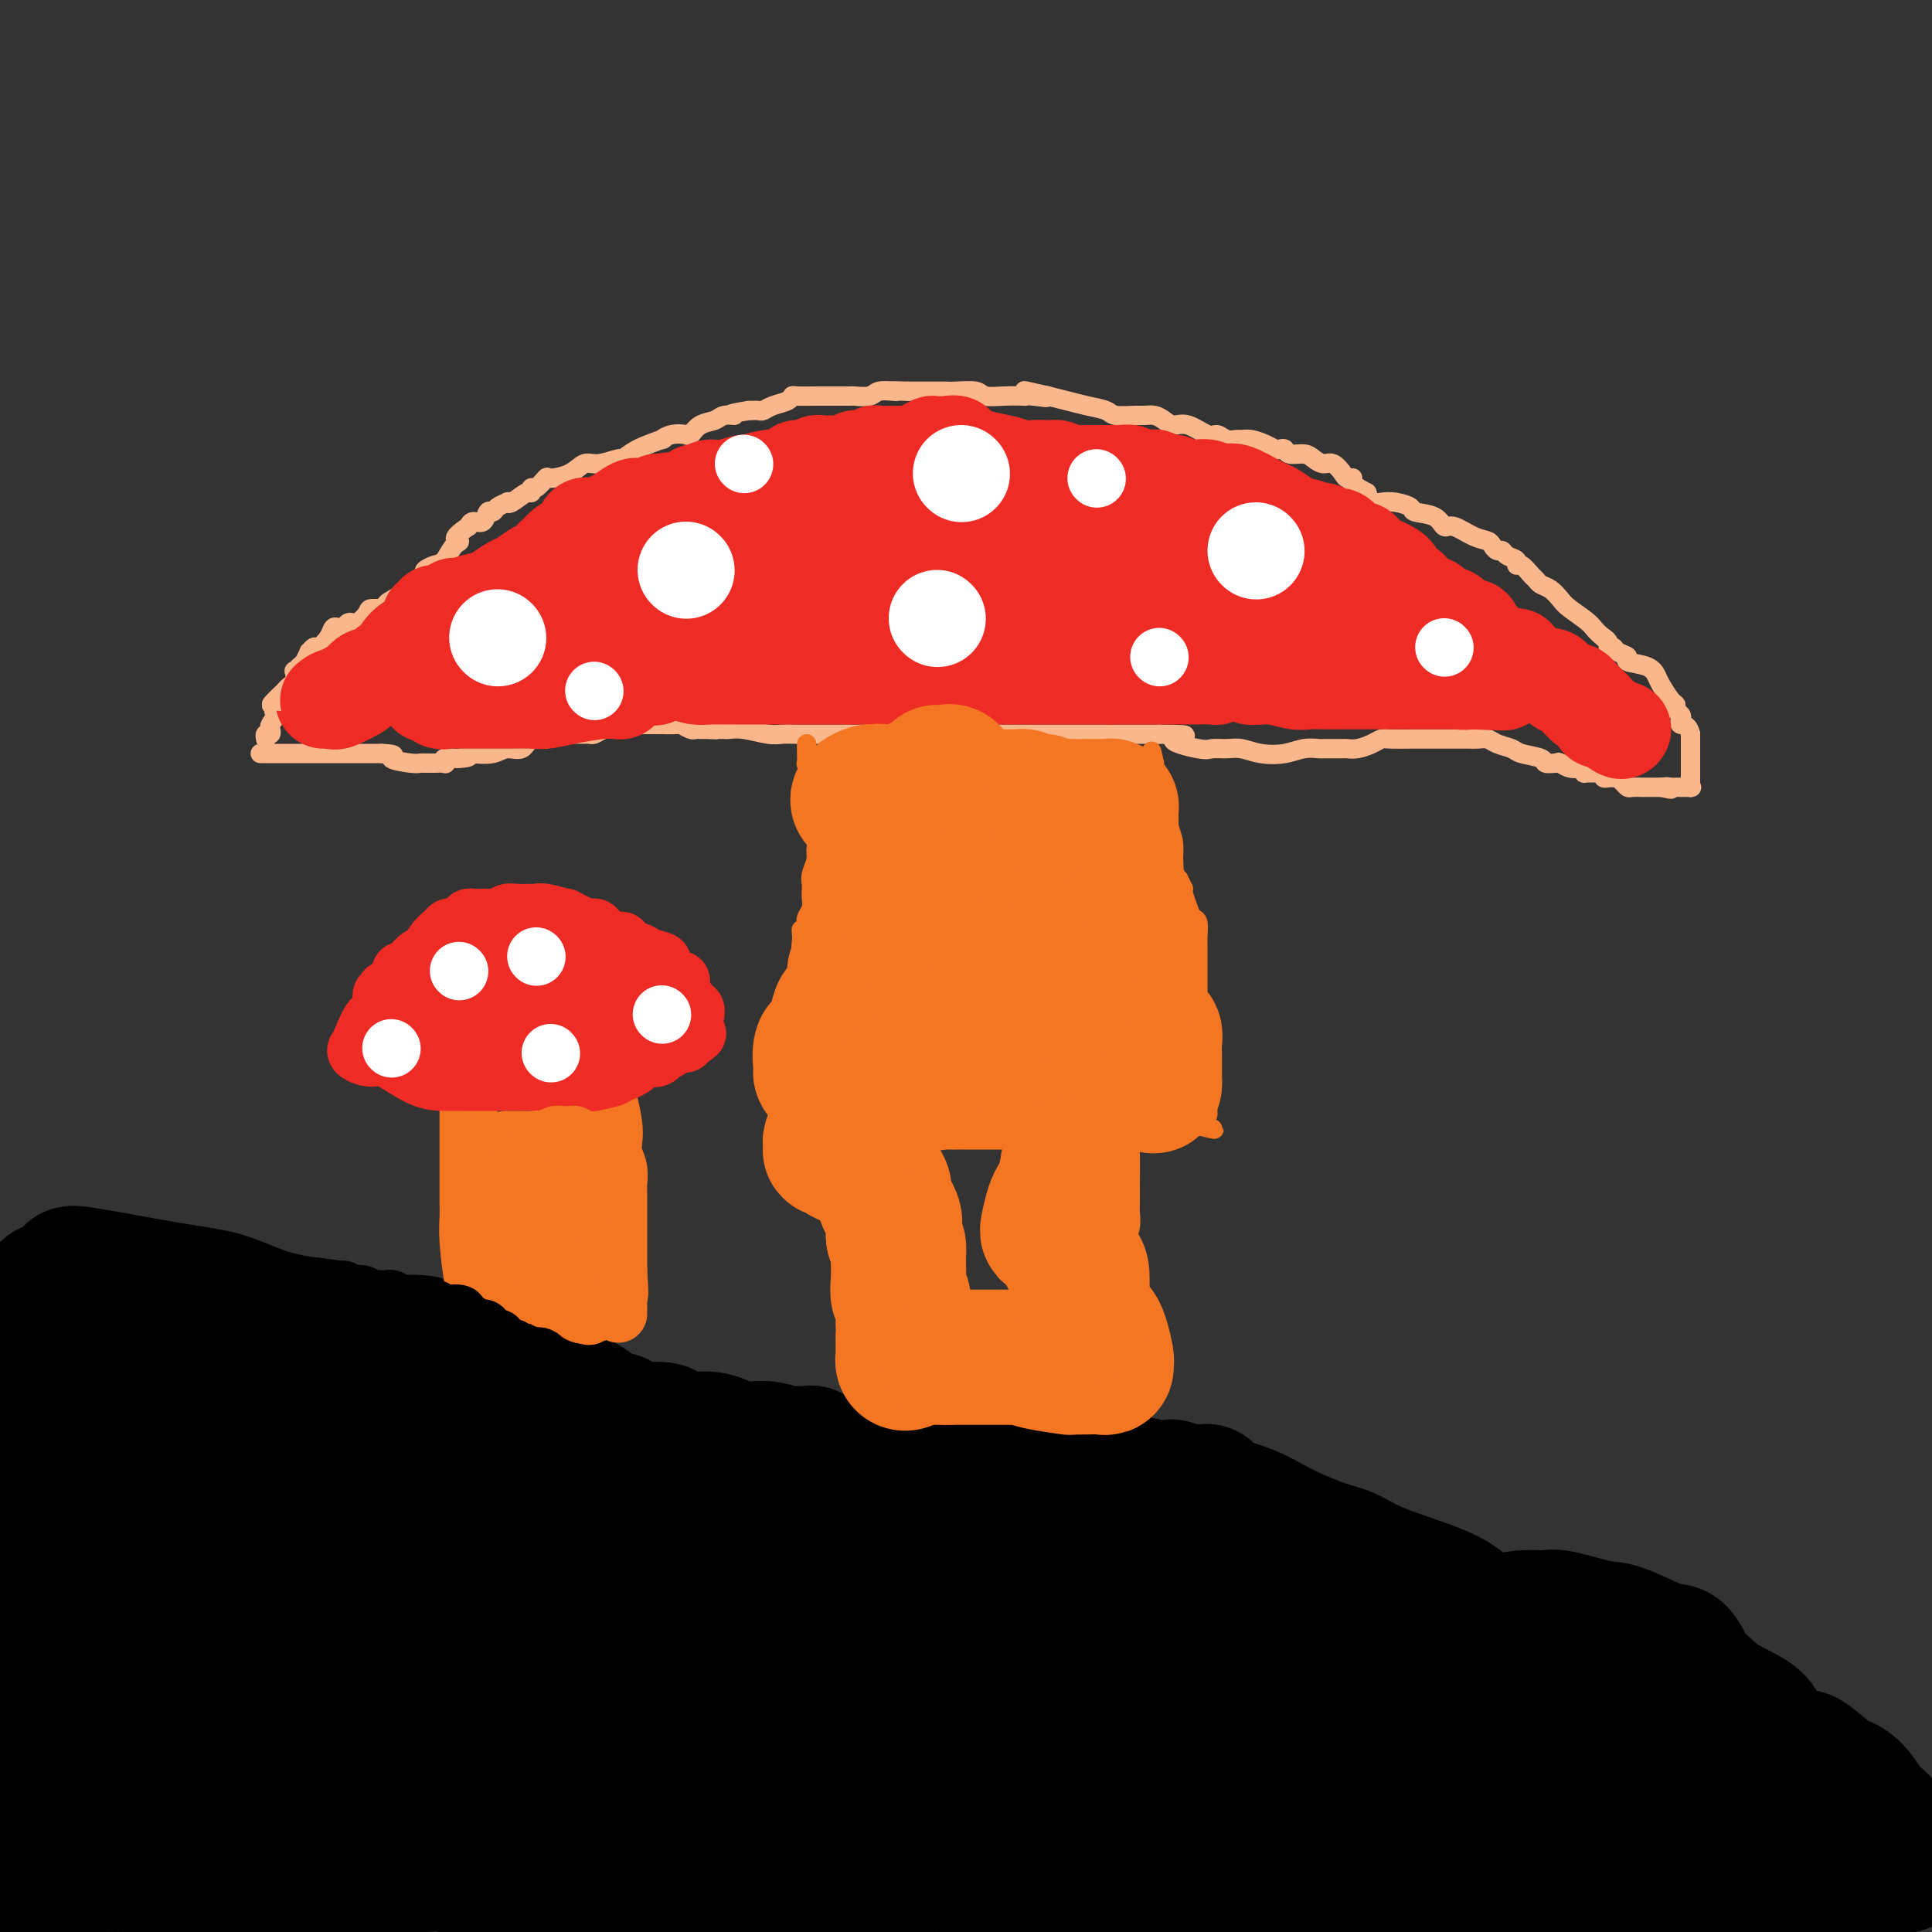 <svg viewBox='0 0 400 400' version='1.1' xmlns='http://www.w3.org/2000/svg' xmlns:xlink='http://www.w3.org/1999/xlink'><rect x="0" y="0" width="400" height="400" fill="#333333" stroke="none"/><g fill='none' stroke='#FBB78C' stroke-width='4' stroke-linecap='round' stroke-linejoin='round'><path d='M54,156c-0.102,0.000 -0.203,0.000 0,0c0.203,0.000 0.712,0.000 1,0c0.288,0.000 0.355,0.000 1,0c0.645,0.000 1.869,-0.000 3,0c1.131,0.000 2.171,0.000 3,0c0.829,0.000 1.448,0.000 2,0c0.552,0.000 1.037,0.000 2,0c0.963,0.000 2.404,-0.000 3,0c0.596,0.000 0.348,0.000 1,0c0.652,0.000 2.205,0.000 3,0c0.795,0.000 0.832,0.000 1,0c0.168,0.000 0.468,0.000 1,0c0.532,0.000 1.295,0.000 2,0c0.705,0.000 1.353,0.000 2,0'/><path d='M79,156c4.107,0.166 1.874,0.580 2,1c0.126,0.420 2.613,0.844 4,1c1.387,0.156 1.676,0.042 2,0c0.324,-0.042 0.683,-0.011 1,0c0.317,0.011 0.593,0.004 1,0c0.407,-0.004 0.944,-0.005 1,0c0.056,0.005 -0.371,0.015 0,0c0.371,-0.015 1.539,-0.057 2,0c0.461,0.057 0.216,0.211 0,0c-0.216,-0.211 -0.404,-0.788 0,-1c0.404,-0.212 1.401,-0.061 2,0c0.599,0.061 0.799,0.030 1,0'/><path d='M95,157c2.923,-0.067 2.229,-0.734 2,-1c-0.229,-0.266 0.006,-0.132 1,0c0.994,0.132 2.745,0.261 4,0c1.255,-0.261 2.013,-0.911 3,-1c0.987,-0.089 2.204,0.382 3,0c0.796,-0.382 1.173,-1.619 2,-2c0.827,-0.381 2.105,0.094 3,0c0.895,-0.094 1.405,-0.757 2,-1c0.595,-0.243 1.273,-0.065 2,0c0.727,0.065 1.504,0.018 2,0c0.496,-0.018 0.712,-0.008 1,0c0.288,0.008 0.649,0.012 1,0c0.351,-0.012 0.691,-0.042 1,0c0.309,0.042 0.587,0.155 1,0c0.413,-0.155 0.961,-0.577 2,-1c1.039,-0.423 2.568,-0.845 3,-1c0.432,-0.155 -0.232,-0.041 0,0c0.232,0.041 1.362,0.011 2,0c0.638,-0.011 0.785,-0.003 1,0c0.215,0.003 0.499,0.001 1,0c0.501,-0.001 1.218,-0.001 2,0c0.782,0.001 1.628,0.004 2,0c0.372,-0.004 0.270,-0.015 1,0c0.730,0.015 2.291,0.057 3,0c0.709,-0.057 0.568,-0.211 1,0c0.432,0.211 1.439,0.789 2,1c0.561,0.211 0.675,0.057 1,0c0.325,-0.057 0.860,-0.015 1,0c0.140,0.015 -0.116,0.004 0,0c0.116,-0.004 0.605,-0.001 1,0c0.395,0.001 0.698,0.001 1,0'/><path d='M147,151c2.765,0.156 0.179,0.046 0,0c-0.179,-0.046 2.049,-0.026 3,0c0.951,0.026 0.625,0.060 1,0c0.375,-0.060 1.450,-0.212 3,0c1.550,0.212 3.576,0.789 5,1c1.424,0.211 2.245,0.057 3,0c0.755,-0.057 1.444,-0.015 3,0c1.556,0.015 3.978,0.004 5,0c1.022,-0.004 0.645,-0.001 2,0c1.355,0.001 4.442,0.000 6,0c1.558,-0.000 1.588,-0.000 2,0c0.412,0.000 1.206,0.000 2,0'/><path d='M182,152c5.981,0.155 3.433,0.041 3,0c-0.433,-0.041 1.249,-0.011 2,0c0.751,0.011 0.570,0.003 1,0c0.430,-0.003 1.472,-0.001 2,0c0.528,0.001 0.544,0.000 1,0c0.456,-0.000 1.353,-0.000 2,0c0.647,0.000 1.046,0.000 2,0c0.954,-0.000 2.464,-0.000 3,0c0.536,0.000 0.100,0.000 1,0c0.900,-0.000 3.138,-0.000 4,0c0.862,0.000 0.350,0.000 1,0c0.650,-0.000 2.464,-0.000 4,0c1.536,0.000 2.796,0.000 4,0c1.204,-0.000 2.352,-0.000 3,0c0.648,0.000 0.795,0.000 2,0c1.205,-0.000 3.469,-0.000 5,0c1.531,0.000 2.328,0.000 3,0c0.672,-0.000 1.218,-0.000 2,0c0.782,0.000 1.799,0.000 2,0c0.201,-0.000 -0.413,-0.000 0,0c0.413,0.000 1.853,0.000 3,0c1.147,-0.000 2.001,-0.000 3,0c0.999,0.000 2.143,0.000 3,0c0.857,-0.000 1.429,0.000 2,0'/><path d='M240,152c9.387,0.105 3.854,0.367 3,1c-0.854,0.633 2.969,1.637 5,2c2.031,0.363 2.269,0.084 3,0c0.731,-0.084 1.955,0.026 3,0c1.045,-0.026 1.909,-0.189 3,0c1.091,0.189 2.408,0.730 4,1c1.592,0.270 3.460,0.269 5,0c1.540,-0.269 2.751,-0.804 4,-1c1.249,-0.196 2.536,-0.052 3,0c0.464,0.052 0.106,0.011 1,0c0.894,-0.011 3.041,0.007 4,0c0.959,-0.007 0.730,-0.040 1,0c0.270,0.040 1.040,0.154 2,0c0.960,-0.154 2.111,-0.577 3,-1c0.889,-0.423 1.516,-0.845 2,-1c0.484,-0.155 0.825,-0.041 2,0c1.175,0.041 3.185,0.011 4,0c0.815,-0.011 0.435,-0.003 1,0c0.565,0.003 2.077,0.001 3,0c0.923,-0.001 1.259,-0.001 2,0c0.741,0.001 1.888,0.003 3,0c1.112,-0.003 2.189,-0.012 3,0c0.811,0.012 1.356,0.045 2,0c0.644,-0.045 1.389,-0.167 2,0c0.611,0.167 1.090,0.623 2,1c0.910,0.377 2.250,0.675 3,1c0.750,0.325 0.908,0.675 2,1c1.092,0.325 3.117,0.623 4,1c0.883,0.377 0.622,0.832 1,1c0.378,0.168 1.394,0.048 2,0c0.606,-0.048 0.803,-0.024 1,0'/><path d='M323,158c2.344,0.789 0.704,0.263 0,0c-0.704,-0.263 -0.472,-0.263 0,0c0.472,0.263 1.183,0.788 2,1c0.817,0.212 1.741,0.110 2,0c0.259,-0.110 -0.147,-0.227 0,0c0.147,0.227 0.847,0.797 1,1c0.153,0.203 -0.242,0.040 0,0c0.242,-0.040 1.122,0.042 2,0c0.878,-0.042 1.755,-0.207 2,0c0.245,0.207 -0.141,0.788 0,1c0.141,0.212 0.807,0.056 1,0c0.193,-0.056 -0.089,-0.012 0,0c0.089,0.012 0.549,-0.007 1,0c0.451,0.007 0.893,0.040 1,0c0.107,-0.040 -0.121,-0.154 0,0c0.121,0.154 0.592,0.577 1,1c0.408,0.423 0.755,0.845 1,1c0.245,0.155 0.389,0.041 1,0c0.611,-0.041 1.689,-0.011 2,0c0.311,0.011 -0.143,0.003 0,0c0.143,-0.003 0.885,-0.001 1,0c0.115,0.001 -0.396,0.000 0,0c0.396,-0.000 1.698,-0.000 3,0'/><path d='M344,163c3.426,0.774 1.490,0.207 1,0c-0.490,-0.207 0.465,-0.056 1,0c0.535,0.056 0.651,0.015 1,0c0.349,-0.015 0.931,-0.004 1,0c0.069,0.004 -0.374,0.002 0,0c0.374,-0.002 1.564,-0.003 2,0c0.436,0.003 0.117,0.009 0,0c-0.117,-0.009 -0.031,-0.035 0,0c0.031,0.035 0.008,0.129 0,0c-0.008,-0.129 -0.002,-0.481 0,-1c0.002,-0.519 0.001,-1.207 0,-2c-0.001,-0.793 -0.000,-1.693 0,-2c0.000,-0.307 0.000,-0.020 0,-1c-0.000,-0.980 -0.000,-3.225 0,-4c0.000,-0.775 0.000,-0.078 0,0c-0.000,0.078 -0.000,-0.461 0,-1'/><path d='M350,152c-0.448,-2.107 -1.570,-1.874 -2,-2c-0.430,-0.126 -0.170,-0.609 0,-1c0.170,-0.391 0.249,-0.689 0,-1c-0.249,-0.311 -0.826,-0.635 -1,-1c-0.174,-0.365 0.055,-0.770 0,-1c-0.055,-0.230 -0.394,-0.285 -1,-1c-0.606,-0.715 -1.477,-2.089 -2,-3c-0.523,-0.911 -0.697,-1.357 -1,-2c-0.303,-0.643 -0.735,-1.483 -2,-2c-1.265,-0.517 -3.362,-0.712 -4,-1c-0.638,-0.288 0.184,-0.669 0,-1c-0.184,-0.331 -1.372,-0.614 -2,-1c-0.628,-0.386 -0.694,-0.877 -1,-1c-0.306,-0.123 -0.852,0.121 -1,0c-0.148,-0.121 0.100,-0.606 0,-1c-0.100,-0.394 -0.550,-0.697 -1,-1'/><path d='M332,132c-1.855,-1.450 -1.992,-2.076 -3,-3c-1.008,-0.924 -2.886,-2.146 -4,-3c-1.114,-0.854 -1.463,-1.341 -2,-2c-0.537,-0.659 -1.260,-1.491 -2,-2c-0.740,-0.509 -1.495,-0.696 -2,-1c-0.505,-0.304 -0.761,-0.726 -1,-1c-0.239,-0.274 -0.463,-0.402 -1,-1c-0.537,-0.598 -1.387,-1.667 -2,-2c-0.613,-0.333 -0.990,0.069 -1,0c-0.010,-0.069 0.348,-0.610 0,-1c-0.348,-0.390 -1.401,-0.630 -2,-1c-0.599,-0.370 -0.743,-0.871 -1,-1c-0.257,-0.129 -0.629,0.115 -1,0c-0.371,-0.115 -0.743,-0.589 -1,-1c-0.257,-0.411 -0.398,-0.758 -1,-1c-0.602,-0.242 -1.665,-0.380 -3,-1c-1.335,-0.620 -2.944,-1.724 -4,-2c-1.056,-0.276 -1.560,0.276 -2,0c-0.440,-0.276 -0.817,-1.381 -2,-2c-1.183,-0.619 -3.171,-0.753 -4,-1c-0.829,-0.247 -0.498,-0.608 -1,-1c-0.502,-0.392 -1.835,-0.817 -3,-1c-1.165,-0.183 -2.160,-0.126 -3,0c-0.840,0.126 -1.526,0.322 -2,0c-0.474,-0.322 -0.737,-1.161 -1,-2'/><path d='M283,102c-4.650,-2.389 -3.276,-2.860 -3,-3c0.276,-0.140 -0.545,0.051 -1,0c-0.455,-0.051 -0.543,-0.343 -1,-1c-0.457,-0.657 -1.282,-1.678 -2,-2c-0.718,-0.322 -1.330,0.053 -2,0c-0.670,-0.053 -1.398,-0.536 -2,-1c-0.602,-0.464 -1.078,-0.908 -2,-1c-0.922,-0.092 -2.291,0.169 -3,0c-0.709,-0.169 -0.760,-0.767 -1,-1c-0.240,-0.233 -0.670,-0.101 -1,0c-0.330,0.101 -0.560,0.170 -1,0c-0.440,-0.170 -1.090,-0.580 -2,-1c-0.910,-0.420 -2.078,-0.849 -3,-1c-0.922,-0.151 -1.596,-0.024 -2,0c-0.404,0.024 -0.537,-0.054 -1,0c-0.463,0.054 -1.254,0.239 -2,0c-0.746,-0.239 -1.446,-0.904 -2,-1c-0.554,-0.096 -0.963,0.377 -2,0c-1.037,-0.377 -2.701,-1.604 -4,-2c-1.299,-0.396 -2.233,0.037 -3,0c-0.767,-0.037 -1.368,-0.545 -2,-1c-0.632,-0.455 -1.294,-0.857 -2,-1c-0.706,-0.143 -1.455,-0.027 -2,0c-0.545,0.027 -0.885,-0.034 -2,0c-1.115,0.034 -3.003,0.163 -4,0c-0.997,-0.163 -1.101,-0.618 -2,-1c-0.899,-0.382 -2.591,-0.690 -4,-1c-1.409,-0.310 -2.533,-0.622 -4,-1c-1.467,-0.378 -3.276,-0.822 -4,-1c-0.724,-0.178 -0.362,-0.089 0,0'/><path d='M217,82c-9.268,-2.166 -2.940,-0.581 -1,0c1.940,0.581 -0.510,0.157 -2,0c-1.490,-0.157 -2.021,-0.046 -2,0c0.021,0.046 0.595,0.026 0,0c-0.595,-0.026 -2.357,-0.060 -4,0c-1.643,0.060 -3.165,0.212 -4,0c-0.835,-0.212 -0.981,-0.789 -2,-1c-1.019,-0.211 -2.910,-0.057 -4,0c-1.090,0.057 -1.381,0.015 -2,0c-0.619,-0.015 -1.568,-0.004 -2,0c-0.432,0.004 -0.347,0.001 -1,0c-0.653,-0.001 -2.044,-0.000 -3,0c-0.956,0.000 -1.478,0.000 -2,0'/><path d='M188,81c-5.209,-0.159 -3.733,-0.057 -3,0c0.733,0.057 0.722,0.068 0,0c-0.722,-0.068 -2.157,-0.214 -3,0c-0.843,0.214 -1.096,0.789 -2,1c-0.904,0.211 -2.460,0.056 -3,0c-0.540,-0.056 -0.064,-0.015 -1,0c-0.936,0.015 -3.284,0.003 -4,0c-0.716,-0.003 0.199,0.002 0,0c-0.199,-0.002 -1.513,-0.012 -3,0c-1.487,0.012 -3.148,0.045 -4,0c-0.852,-0.045 -0.896,-0.170 -1,0c-0.104,0.170 -0.268,0.634 -1,1c-0.732,0.366 -2.031,0.634 -3,1c-0.969,0.366 -1.607,0.829 -2,1c-0.393,0.171 -0.541,0.049 -1,0c-0.459,-0.049 -1.230,-0.024 -2,0'/><path d='M155,85c-5.685,0.860 -3.397,1.008 -3,1c0.397,-0.008 -1.096,-0.174 -2,0c-0.904,0.174 -1.218,0.686 -2,1c-0.782,0.314 -2.032,0.428 -3,1c-0.968,0.572 -1.652,1.602 -2,2c-0.348,0.398 -0.358,0.165 -1,0c-0.642,-0.165 -1.917,-0.261 -3,0c-1.083,0.261 -1.975,0.878 -2,1c-0.025,0.122 0.818,-0.250 0,0c-0.818,0.250 -3.297,1.123 -5,2c-1.703,0.877 -2.632,1.758 -3,2c-0.368,0.242 -0.176,-0.155 -1,0c-0.824,0.155 -2.664,0.863 -4,1c-1.336,0.137 -2.168,-0.295 -3,0c-0.832,0.295 -1.663,1.318 -3,2c-1.337,0.682 -3.181,1.024 -4,1c-0.819,-0.024 -0.613,-0.415 -1,0c-0.387,0.415 -1.368,1.635 -2,2c-0.632,0.365 -0.916,-0.126 -1,0c-0.084,0.126 0.032,0.870 0,1c-0.032,0.130 -0.211,-0.355 -1,0c-0.789,0.355 -2.186,1.549 -3,2c-0.814,0.451 -1.044,0.157 -1,0c0.044,-0.157 0.364,-0.178 0,0c-0.364,0.178 -1.411,0.555 -2,1c-0.589,0.445 -0.721,0.959 -1,1c-0.279,0.041 -0.704,-0.391 -1,0c-0.296,0.391 -0.464,1.605 -1,2c-0.536,0.395 -1.439,-0.030 -2,0c-0.561,0.030 -0.781,0.515 -1,1'/><path d='M97,109c-4.131,2.675 -2.460,2.864 -2,3c0.460,0.136 -0.293,0.220 -1,1c-0.707,0.780 -1.368,2.255 -2,3c-0.632,0.745 -1.233,0.758 -2,1c-0.767,0.242 -1.698,0.712 -2,1c-0.302,0.288 0.026,0.395 0,1c-0.026,0.605 -0.407,1.707 -1,2c-0.593,0.293 -1.399,-0.223 -2,0c-0.601,0.223 -0.996,1.186 -2,2c-1.004,0.814 -2.615,1.479 -3,2c-0.385,0.521 0.458,0.896 0,1c-0.458,0.104 -2.217,-0.064 -3,0c-0.783,0.064 -0.591,0.361 -1,1c-0.409,0.639 -1.419,1.622 -2,2c-0.581,0.378 -0.733,0.152 -1,0c-0.267,-0.152 -0.648,-0.232 -1,0c-0.352,0.232 -0.676,0.774 -1,1c-0.324,0.226 -0.650,0.136 -1,0c-0.350,-0.136 -0.725,-0.319 -1,0c-0.275,0.319 -0.451,1.141 -1,2c-0.549,0.859 -1.471,1.754 -2,2c-0.529,0.246 -0.666,-0.156 -1,0c-0.334,0.156 -0.864,0.869 -1,1c-0.136,0.131 0.121,-0.321 0,0c-0.121,0.321 -0.620,1.413 -1,2c-0.380,0.587 -0.641,0.668 -1,1c-0.359,0.332 -0.817,0.915 -1,1c-0.183,0.085 -0.090,-0.328 0,0c0.090,0.328 0.178,1.396 0,2c-0.178,0.604 -0.622,0.744 -1,1c-0.378,0.256 -0.689,0.628 -1,1'/><path d='M59,143c-5.753,5.390 -1.135,1.864 0,1c1.135,-0.864 -1.211,0.935 -2,2c-0.789,1.065 -0.019,1.394 0,2c0.019,0.606 -0.713,1.487 -1,2c-0.287,0.513 -0.129,0.659 0,1c0.129,0.341 0.231,0.876 0,1c-0.231,0.124 -0.794,-0.163 -1,0c-0.206,0.163 -0.056,0.775 0,1c0.056,0.225 0.016,0.064 0,0c-0.016,-0.064 -0.008,-0.032 0,0'/></g>
<g fill='none' stroke='#EE2B24' stroke-width='20' stroke-linecap='round' stroke-linejoin='round'><path d='M336,151c-0.105,0.243 -0.209,0.487 -1,0c-0.791,-0.487 -2.267,-1.704 -3,-2c-0.733,-0.296 -0.722,0.328 -1,0c-0.278,-0.328 -0.845,-1.607 -1,-2c-0.155,-0.393 0.103,0.101 0,0c-0.103,-0.101 -0.566,-0.796 -1,-1c-0.434,-0.204 -0.838,0.085 -1,0c-0.162,-0.085 -0.081,-0.542 0,-1'/><path d='M328,145c-1.478,-0.885 -1.173,-0.097 -1,0c0.173,0.097 0.215,-0.499 0,-1c-0.215,-0.501 -0.687,-0.909 -1,-1c-0.313,-0.091 -0.468,0.134 -1,0c-0.532,-0.134 -1.441,-0.627 -2,-1c-0.559,-0.373 -0.769,-0.625 -1,-1c-0.231,-0.375 -0.482,-0.874 -1,-1c-0.518,-0.126 -1.301,0.120 -2,0c-0.699,-0.120 -1.314,-0.606 -2,-1c-0.686,-0.394 -1.444,-0.694 -2,-1c-0.556,-0.306 -0.909,-0.617 -1,-1c-0.091,-0.383 0.081,-0.837 0,-1c-0.081,-0.163 -0.413,-0.033 -1,0c-0.587,0.033 -1.427,-0.030 -2,0c-0.573,0.030 -0.878,0.151 -1,0c-0.122,-0.151 -0.061,-0.576 0,-1'/><path d='M310,135c-3.330,-2.033 -2.656,-2.114 -3,-2c-0.344,0.114 -1.705,0.423 -2,0c-0.295,-0.423 0.478,-1.577 0,-2c-0.478,-0.423 -2.207,-0.113 -3,0c-0.793,0.113 -0.649,0.030 -1,0c-0.351,-0.030 -1.197,-0.008 -2,0c-0.803,0.008 -1.563,0.002 -2,0c-0.437,-0.002 -0.551,-0.000 -1,0c-0.449,0.000 -1.233,-0.001 -2,0c-0.767,0.001 -1.516,0.003 -2,0c-0.484,-0.003 -0.701,-0.011 -1,0c-0.299,0.011 -0.680,0.041 -1,0c-0.320,-0.041 -0.581,-0.155 -1,0c-0.419,0.155 -0.997,0.577 -2,1c-1.003,0.423 -2.431,0.847 -3,1c-0.569,0.153 -0.278,0.034 -1,0c-0.722,-0.034 -2.457,0.016 -4,0c-1.543,-0.016 -2.892,-0.098 -4,0c-1.108,0.098 -1.973,0.376 -4,0c-2.027,-0.376 -5.215,-1.407 -7,-2c-1.785,-0.593 -2.168,-0.746 -3,-1c-0.832,-0.254 -2.112,-0.607 -3,-1c-0.888,-0.393 -1.382,-0.827 -2,-1c-0.618,-0.173 -1.359,-0.085 -2,0c-0.641,0.085 -1.183,0.167 -2,0c-0.817,-0.167 -1.908,-0.584 -3,-1'/><path d='M249,127c-4.560,-1.035 -4.961,-0.621 -7,-1c-2.039,-0.379 -5.716,-1.551 -8,-2c-2.284,-0.449 -3.176,-0.176 -4,0c-0.824,0.176 -1.581,0.253 -3,0c-1.419,-0.253 -3.500,-0.838 -5,-1c-1.500,-0.162 -2.418,0.098 -3,0c-0.582,-0.098 -0.827,-0.555 -2,-1c-1.173,-0.445 -3.273,-0.880 -4,-1c-0.727,-0.120 -0.081,0.075 -1,0c-0.919,-0.075 -3.402,-0.419 -6,0c-2.598,0.419 -5.310,1.602 -8,2c-2.690,0.398 -5.357,0.012 -8,0c-2.643,-0.012 -5.261,0.352 -9,1c-3.739,0.648 -8.598,1.581 -11,2c-2.402,0.419 -2.346,0.323 -3,0c-0.654,-0.323 -2.019,-0.872 -3,-1c-0.981,-0.128 -1.579,0.166 -2,0c-0.421,-0.166 -0.665,-0.790 -1,-1c-0.335,-0.210 -0.760,-0.005 -1,0c-0.240,0.005 -0.295,-0.191 -1,0c-0.705,0.191 -2.058,0.769 -3,1c-0.942,0.231 -1.471,0.116 -2,0'/><path d='M154,125c-9.659,0.616 -4.306,0.155 -4,0c0.306,-0.155 -4.433,-0.003 -7,0c-2.567,0.003 -2.960,-0.144 -4,0c-1.040,0.144 -2.727,0.578 -5,1c-2.273,0.422 -5.133,0.831 -7,1c-1.867,0.169 -2.741,0.097 -3,0c-0.259,-0.097 0.096,-0.219 -1,0c-1.096,0.219 -3.645,0.780 -5,1c-1.355,0.220 -1.516,0.101 -2,0c-0.484,-0.101 -1.289,-0.182 -2,0c-0.711,0.182 -1.326,0.627 -2,1c-0.674,0.373 -1.408,0.675 -2,1c-0.592,0.325 -1.043,0.674 -2,1c-0.957,0.326 -2.420,0.631 -3,1c-0.580,0.369 -0.276,0.803 -1,1c-0.724,0.197 -2.475,0.158 -3,0c-0.525,-0.158 0.176,-0.436 0,0c-0.176,0.436 -1.231,1.585 -2,2c-0.769,0.415 -1.254,0.098 -2,0c-0.746,-0.098 -1.754,0.025 -2,0c-0.246,-0.025 0.268,-0.199 0,0c-0.268,0.199 -1.319,0.771 -2,1c-0.681,0.229 -0.992,0.114 -1,0c-0.008,-0.114 0.286,-0.227 0,0c-0.286,0.227 -1.151,0.793 -2,1c-0.849,0.207 -1.680,0.056 -2,0c-0.320,-0.056 -0.127,-0.015 0,0c0.127,0.015 0.188,0.004 0,0c-0.188,-0.004 -0.625,-0.001 -1,0c-0.375,0.001 -0.687,0.001 -1,0'/><path d='M86,137c-4.515,1.332 -1.801,0.160 -1,0c0.801,-0.160 -0.310,0.690 -1,1c-0.690,0.310 -0.959,0.081 -1,0c-0.041,-0.081 0.148,-0.014 0,0c-0.148,0.014 -0.631,-0.024 -1,0c-0.369,0.024 -0.624,0.111 -1,0c-0.376,-0.111 -0.874,-0.418 -1,0c-0.126,0.418 0.121,1.562 0,2c-0.121,0.438 -0.609,0.169 -1,0c-0.391,-0.169 -0.683,-0.239 -1,0c-0.317,0.239 -0.659,0.786 -1,1c-0.341,0.214 -0.683,0.096 -1,0c-0.317,-0.096 -0.610,-0.170 -1,0c-0.390,0.170 -0.878,0.585 -1,1c-0.122,0.415 0.122,0.829 0,1c-0.122,0.171 -0.610,0.097 -1,0c-0.390,-0.097 -0.682,-0.218 -1,0c-0.318,0.218 -0.662,0.777 -1,1c-0.338,0.223 -0.669,0.112 -1,0'/><path d='M70,144c-2.492,1.022 -0.723,0.078 0,0c0.723,-0.078 0.399,0.711 0,1c-0.399,0.289 -0.875,0.078 -1,0c-0.125,-0.078 0.100,-0.021 0,0c-0.100,0.021 -0.524,0.007 -1,0c-0.476,-0.007 -1.002,-0.009 -1,0c0.002,0.009 0.534,0.027 1,0c0.466,-0.027 0.867,-0.100 1,0c0.133,0.100 -0.003,0.373 1,0c1.003,-0.373 3.144,-1.392 4,-2c0.856,-0.608 0.428,-0.804 0,-1'/><path d='M74,142c1.257,-0.627 0.899,-0.693 1,-1c0.101,-0.307 0.661,-0.855 1,-1c0.339,-0.145 0.457,0.113 1,0c0.543,-0.113 1.511,-0.598 2,-1c0.489,-0.402 0.501,-0.722 1,-1c0.499,-0.278 1.486,-0.516 2,-1c0.514,-0.484 0.553,-1.216 1,-2c0.447,-0.784 1.300,-1.622 2,-2c0.700,-0.378 1.245,-0.296 2,-1c0.755,-0.704 1.718,-2.192 2,-3c0.282,-0.808 -0.118,-0.934 0,-1c0.118,-0.066 0.753,-0.070 1,0c0.247,0.070 0.105,0.215 0,0c-0.105,-0.215 -0.172,-0.790 0,-1c0.172,-0.210 0.585,-0.057 1,0c0.415,0.057 0.833,0.016 1,0c0.167,-0.016 0.084,-0.008 0,0'/><path d='M92,127c3.115,-2.500 1.902,-1.251 2,-1c0.098,0.251 1.506,-0.495 3,-1c1.494,-0.505 3.075,-0.769 4,-1c0.925,-0.231 1.193,-0.429 2,-1c0.807,-0.571 2.153,-1.515 3,-2c0.847,-0.485 1.197,-0.512 2,-1c0.803,-0.488 2.061,-1.436 3,-2c0.939,-0.564 1.558,-0.744 2,-1c0.442,-0.256 0.706,-0.590 1,-1c0.294,-0.410 0.617,-0.897 1,-1c0.383,-0.103 0.827,0.179 1,0c0.173,-0.179 0.074,-0.820 0,-1c-0.074,-0.180 -0.122,0.102 0,0c0.122,-0.102 0.414,-0.588 1,-1c0.586,-0.412 1.467,-0.751 2,-1c0.533,-0.249 0.716,-0.407 1,-1c0.284,-0.593 0.667,-1.622 1,-2c0.333,-0.378 0.616,-0.104 1,0c0.384,0.104 0.867,0.038 1,0c0.133,-0.038 -0.086,-0.047 0,0c0.086,0.047 0.478,0.149 1,0c0.522,-0.149 1.174,-0.548 2,-1c0.826,-0.452 1.827,-0.958 2,-1c0.173,-0.042 -0.483,0.381 0,0c0.483,-0.381 2.104,-1.565 3,-2c0.896,-0.435 1.066,-0.120 1,0c-0.066,0.120 -0.369,0.046 0,0c0.369,-0.046 1.408,-0.064 2,0c0.592,0.064 0.736,0.210 1,0c0.264,-0.210 0.647,-0.774 1,-1c0.353,-0.226 0.677,-0.113 1,0'/><path d='M137,104c2.953,-0.769 2.336,-0.191 2,0c-0.336,0.191 -0.392,-0.005 0,0c0.392,0.005 1.232,0.211 2,0c0.768,-0.211 1.464,-0.840 2,-1c0.536,-0.160 0.914,0.149 1,0c0.086,-0.149 -0.118,-0.757 0,-1c0.118,-0.243 0.559,-0.122 1,0'/><path d='M145,102c1.573,-0.553 1.507,-0.937 2,-1c0.493,-0.063 1.547,0.193 3,0c1.453,-0.193 3.305,-0.836 4,-1c0.695,-0.164 0.231,0.149 1,0c0.769,-0.149 2.769,-0.762 4,-1c1.231,-0.238 1.692,-0.102 2,0c0.308,0.102 0.464,0.171 1,0c0.536,-0.171 1.453,-0.581 2,-1c0.547,-0.419 0.724,-0.848 1,-1c0.276,-0.152 0.651,-0.027 1,0c0.349,0.027 0.671,-0.045 1,0c0.329,0.045 0.666,0.208 1,0c0.334,-0.208 0.667,-0.788 1,-1c0.333,-0.212 0.667,-0.057 1,0c0.333,0.057 0.667,0.015 1,0c0.333,-0.015 0.666,-0.004 1,0c0.334,0.004 0.668,0.002 1,0c0.332,-0.002 0.662,-0.004 1,0c0.338,0.004 0.683,0.015 1,0c0.317,-0.015 0.606,-0.057 1,0c0.394,0.057 0.893,0.211 1,0c0.107,-0.211 -0.179,-0.788 0,-1c0.179,-0.212 0.822,-0.061 1,0c0.178,0.061 -0.109,0.030 0,0c0.109,-0.030 0.616,-0.061 1,0c0.384,0.061 0.647,0.212 1,0c0.353,-0.212 0.796,-0.789 1,-1c0.204,-0.211 0.168,-0.057 1,0c0.832,0.057 2.532,0.015 3,0c0.468,-0.015 -0.295,-0.004 0,0c0.295,0.004 1.647,0.002 3,0'/><path d='M188,94c7.078,-1.193 3.272,-0.176 2,0c-1.272,0.176 -0.010,-0.488 1,-1c1.010,-0.512 1.767,-0.871 2,-1c0.233,-0.129 -0.057,-0.029 0,0c0.057,0.029 0.460,-0.014 1,0c0.540,0.014 1.217,0.084 2,0c0.783,-0.084 1.674,-0.321 2,0c0.326,0.321 0.088,1.202 2,2c1.912,0.798 5.975,1.514 8,2c2.025,0.486 2.013,0.743 2,1'/><path d='M210,97c2.605,0.769 3.117,0.192 4,0c0.883,-0.192 2.139,0.001 3,0c0.861,-0.001 1.329,-0.196 2,0c0.671,0.196 1.545,0.785 2,1c0.455,0.215 0.492,0.058 1,0c0.508,-0.058 1.488,-0.016 2,0c0.512,0.016 0.555,0.004 1,0c0.445,-0.004 1.290,-0.002 2,0c0.710,0.002 1.285,0.004 2,0c0.715,-0.004 1.572,-0.015 2,0c0.428,0.015 0.428,0.057 1,0c0.572,-0.057 1.716,-0.211 2,0c0.284,0.211 -0.293,0.788 0,1c0.293,0.212 1.457,0.061 2,0c0.543,-0.061 0.464,-0.031 1,0c0.536,0.031 1.685,0.065 2,0c0.315,-0.065 -0.206,-0.228 0,0c0.206,0.228 1.140,0.846 2,1c0.860,0.154 1.648,-0.156 2,0c0.352,0.156 0.268,0.777 1,1c0.732,0.223 2.280,0.046 3,0c0.720,-0.046 0.614,0.038 1,0c0.386,-0.038 1.266,-0.200 2,0c0.734,0.200 1.324,0.761 2,1c0.676,0.239 1.440,0.157 2,0c0.560,-0.157 0.916,-0.389 2,0c1.084,0.389 2.895,1.400 4,2c1.105,0.600 1.502,0.790 2,1c0.498,0.210 1.096,0.441 2,1c0.904,0.559 2.116,1.445 3,2c0.884,0.555 1.442,0.777 2,1'/><path d='M269,109c2.981,1.178 0.935,0.123 1,0c0.065,-0.123 2.241,0.684 3,1c0.759,0.316 0.102,0.139 0,0c-0.102,-0.139 0.353,-0.240 1,0c0.647,0.240 1.487,0.821 2,1c0.513,0.179 0.700,-0.045 1,0c0.300,0.045 0.713,0.359 1,1c0.287,0.641 0.447,1.611 1,2c0.553,0.389 1.500,0.198 2,0c0.500,-0.198 0.555,-0.404 1,0c0.445,0.404 1.282,1.418 2,2c0.718,0.582 1.319,0.733 2,1c0.681,0.267 1.444,0.648 2,1c0.556,0.352 0.906,0.673 1,1c0.094,0.327 -0.067,0.660 0,1c0.067,0.340 0.364,0.687 1,1c0.636,0.313 1.613,0.591 2,1c0.387,0.409 0.185,0.950 0,1c-0.185,0.050 -0.352,-0.389 0,0c0.352,0.389 1.224,1.606 2,2c0.776,0.394 1.455,-0.036 2,0c0.545,0.036 0.957,0.539 1,1c0.043,0.461 -0.283,0.880 0,1c0.283,0.120 1.176,-0.060 2,0c0.824,0.060 1.580,0.360 2,1c0.420,0.640 0.505,1.622 1,2c0.495,0.378 1.401,0.154 2,0c0.599,-0.154 0.893,-0.237 1,0c0.107,0.237 0.029,0.795 0,1c-0.029,0.205 -0.008,0.059 0,0c0.008,-0.059 0.004,-0.029 0,0'/><path d='M305,131c3.514,2.633 0.800,0.717 -1,0c-1.800,-0.717 -2.685,-0.233 -3,0c-0.315,0.233 -0.061,0.216 -1,0c-0.939,-0.216 -3.071,-0.631 -6,-1c-2.929,-0.369 -6.655,-0.691 -9,-1c-2.345,-0.309 -3.310,-0.607 -4,-1c-0.690,-0.393 -1.104,-0.883 -2,-1c-0.896,-0.117 -2.272,0.139 -3,0c-0.728,-0.139 -0.807,-0.674 -2,-1c-1.193,-0.326 -3.501,-0.443 -5,-1c-1.499,-0.557 -2.191,-1.553 -3,-2c-0.809,-0.447 -1.736,-0.344 -5,-1c-3.264,-0.656 -8.865,-2.071 -13,-3c-4.135,-0.929 -6.804,-1.373 -10,-2c-3.196,-0.627 -6.920,-1.436 -11,-2c-4.080,-0.564 -8.515,-0.883 -11,-1c-2.485,-0.117 -3.018,-0.033 -4,0c-0.982,0.033 -2.412,0.017 -4,0c-1.588,-0.017 -3.334,-0.033 -5,0c-1.666,0.033 -3.251,0.114 -5,0c-1.749,-0.114 -3.663,-0.423 -7,0c-3.337,0.423 -8.096,1.578 -11,2c-2.904,0.422 -3.954,0.109 -5,0c-1.046,-0.109 -2.087,-0.015 -3,0c-0.913,0.015 -1.698,-0.047 -2,0c-0.302,0.047 -0.120,0.205 0,0c0.120,-0.205 0.177,-0.773 0,-1c-0.177,-0.227 -0.589,-0.114 -1,0'/><path d='M169,115c-9.195,-0.001 -3.184,-0.005 -1,0c2.184,0.005 0.540,0.017 0,0c-0.540,-0.017 0.024,-0.064 0,0c-0.024,0.064 -0.635,0.238 -1,0c-0.365,-0.238 -0.483,-0.890 0,-1c0.483,-0.110 1.567,0.320 3,0c1.433,-0.320 3.215,-1.391 5,-2c1.785,-0.609 3.573,-0.754 5,-1c1.427,-0.246 2.491,-0.591 5,-1c2.509,-0.409 6.462,-0.881 9,-1c2.538,-0.119 3.661,0.114 5,0c1.339,-0.114 2.894,-0.574 5,-1c2.106,-0.426 4.763,-0.818 6,-1c1.237,-0.182 1.053,-0.154 2,0c0.947,0.154 3.024,0.434 4,0c0.976,-0.434 0.852,-1.580 1,-2c0.148,-0.420 0.568,-0.112 1,0c0.432,0.112 0.877,0.030 1,0c0.123,-0.030 -0.075,-0.008 0,0c0.075,0.008 0.422,0.002 1,0c0.578,-0.002 1.386,-0.001 2,0c0.614,0.001 1.032,0.000 1,0c-0.032,-0.000 -0.516,-0.000 -1,0'/><path d='M222,105c7.667,-1.545 0.334,-0.407 -3,0c-3.334,0.407 -2.669,0.084 -3,0c-0.331,-0.084 -1.658,0.071 -4,0c-2.342,-0.071 -5.698,-0.369 -9,0c-3.302,0.369 -6.548,1.405 -9,2c-2.452,0.595 -4.110,0.748 -7,1c-2.890,0.252 -7.013,0.604 -9,1c-1.987,0.396 -1.837,0.838 -2,1c-0.163,0.162 -0.637,0.044 -1,0c-0.363,-0.044 -0.615,-0.013 -1,0c-0.385,0.013 -0.903,0.009 -1,0c-0.097,-0.009 0.228,-0.022 0,0c-0.228,0.022 -1.008,0.080 -1,0c0.008,-0.080 0.805,-0.298 0,0c-0.805,0.298 -3.213,1.114 -5,2c-1.787,0.886 -2.952,1.844 -4,2c-1.048,0.156 -1.979,-0.490 -3,0c-1.021,0.490 -2.133,2.117 -3,3c-0.867,0.883 -1.489,1.021 -2,1c-0.511,-0.021 -0.910,-0.202 -1,0c-0.090,0.202 0.131,0.786 0,1c-0.131,0.214 -0.612,0.058 -1,0c-0.388,-0.058 -0.682,-0.016 -1,0c-0.318,0.016 -0.659,0.008 -1,0'/><path d='M151,119c-2.893,1.344 0.374,0.205 -1,1c-1.374,0.795 -7.390,3.523 -10,5c-2.610,1.477 -1.814,1.701 -3,2c-1.186,0.299 -4.356,0.673 -6,1c-1.644,0.327 -1.764,0.609 -3,1c-1.236,0.391 -3.590,0.892 -4,1c-0.410,0.108 1.122,-0.178 0,0c-1.122,0.178 -4.900,0.818 -6,1c-1.100,0.182 0.479,-0.096 0,0c-0.479,0.096 -3.014,0.564 -4,1c-0.986,0.436 -0.422,0.839 0,1c0.422,0.161 0.702,0.081 0,0c-0.702,-0.081 -2.384,-0.161 -3,0c-0.616,0.161 -0.164,0.565 -1,1c-0.836,0.435 -2.958,0.901 -4,1c-1.042,0.099 -1.004,-0.170 -1,0c0.004,0.170 -0.027,0.777 0,1c0.027,0.223 0.111,0.060 0,0c-0.111,-0.060 -0.417,-0.019 -1,0c-0.583,0.019 -1.442,0.016 -2,0c-0.558,-0.016 -0.815,-0.044 -1,0c-0.185,0.044 -0.297,0.159 -1,1c-0.703,0.841 -1.996,2.408 -3,3c-1.004,0.592 -1.718,0.211 -2,0c-0.282,-0.211 -0.131,-0.250 0,0c0.131,0.250 0.241,0.789 0,1c-0.241,0.211 -0.834,0.095 -1,0c-0.166,-0.095 0.095,-0.170 0,0c-0.095,0.170 -0.548,0.585 -1,1'/><path d='M93,142c-8.906,3.530 -2.172,0.855 0,0c2.172,-0.855 -0.217,0.111 -1,1c-0.783,0.889 0.042,1.702 0,2c-0.042,0.298 -0.949,0.080 -1,0c-0.051,-0.080 0.753,-0.021 1,0c0.247,0.021 -0.064,0.005 1,0c1.064,-0.005 3.504,-0.001 5,0c1.496,0.001 2.047,-0.003 3,0c0.953,0.003 2.308,0.012 4,0c1.692,-0.012 3.722,-0.044 5,0c1.278,0.044 1.806,0.166 3,0c1.194,-0.166 3.056,-0.619 5,-1c1.944,-0.381 3.972,-0.691 6,-1'/><path d='M124,143c5.838,-0.204 4.433,0.287 4,0c-0.433,-0.287 0.107,-1.352 1,-2c0.893,-0.648 2.140,-0.878 3,-1c0.860,-0.122 1.334,-0.137 2,0c0.666,0.137 1.524,0.426 2,0c0.476,-0.426 0.569,-1.568 1,-2c0.431,-0.432 1.201,-0.154 2,0c0.799,0.154 1.629,0.185 2,0c0.371,-0.185 0.285,-0.585 1,-1c0.715,-0.415 2.233,-0.843 3,-1c0.767,-0.157 0.783,-0.042 1,0c0.217,0.042 0.635,0.011 1,0c0.365,-0.011 0.676,-0.003 1,0c0.324,0.003 0.662,0.002 1,0'/><path d='M149,136c3.831,-1.083 0.910,-0.290 0,0c-0.910,0.290 0.191,0.078 1,0c0.809,-0.078 1.325,-0.021 2,0c0.675,0.021 1.510,0.006 2,0c0.490,-0.006 0.635,-0.001 1,0c0.365,0.001 0.949,0.000 2,0c1.051,-0.000 2.567,-0.000 3,0c0.433,0.000 -0.218,0.000 0,0c0.218,-0.000 1.306,-0.000 2,0c0.694,0.000 0.994,0.000 1,0c0.006,-0.000 -0.283,-0.000 0,0c0.283,0.000 1.139,0.000 2,0c0.861,-0.000 1.727,-0.000 2,0c0.273,0.000 -0.046,0.000 0,0c0.046,-0.000 0.458,-0.000 1,0c0.542,0.000 1.215,0.000 2,0c0.785,-0.000 1.682,-0.000 2,0c0.318,0.000 0.055,0.000 1,0c0.945,-0.000 3.097,-0.000 4,0c0.903,0.000 0.558,0.000 1,0c0.442,-0.000 1.671,-0.000 3,0c1.329,0.000 2.759,0.000 4,0c1.241,-0.000 2.293,-0.001 3,0c0.707,0.001 1.067,0.004 2,0c0.933,-0.004 2.437,-0.015 3,0c0.563,0.015 0.185,0.057 1,0c0.815,-0.057 2.823,-0.211 4,0c1.177,0.211 1.522,0.789 2,1c0.478,0.211 1.090,0.057 2,0c0.910,-0.057 2.117,-0.016 3,0c0.883,0.016 1.441,0.008 2,0'/><path d='M207,137c9.346,0.155 3.710,0.041 2,0c-1.710,-0.041 0.507,-0.011 2,0c1.493,0.011 2.261,0.003 3,0c0.739,-0.003 1.450,-0.001 2,0c0.550,0.001 0.939,0.000 2,0c1.061,-0.000 2.795,-0.000 4,0c1.205,0.000 1.882,0.000 3,0c1.118,-0.000 2.676,-0.000 4,0c1.324,0.000 2.414,0.000 3,0c0.586,-0.000 0.667,0.000 2,0c1.333,-0.000 3.918,-0.000 5,0c1.082,0.000 0.660,0.000 1,0c0.340,-0.000 1.443,-0.000 2,0c0.557,0.000 0.569,0.000 1,0c0.431,-0.000 1.282,-0.001 2,0c0.718,0.001 1.305,0.004 2,0c0.695,-0.004 1.498,-0.015 2,0c0.502,0.015 0.701,0.056 1,0c0.299,-0.056 0.696,-0.207 1,0c0.304,0.207 0.515,0.774 1,1c0.485,0.226 1.242,0.113 2,0'/><path d='M254,138c8.231,0.624 5.310,1.684 5,2c-0.310,0.316 1.993,-0.111 4,0c2.007,0.111 3.718,0.762 5,1c1.282,0.238 2.135,0.064 3,0c0.865,-0.064 1.741,-0.017 3,0c1.259,0.017 2.901,0.005 4,0c1.099,-0.005 1.657,-0.001 2,0c0.343,0.001 0.472,0.000 1,0c0.528,-0.000 1.455,-0.000 2,0c0.545,0.000 0.708,0.000 1,0c0.292,-0.000 0.712,-0.000 1,0c0.288,0.000 0.443,0.000 1,0c0.557,-0.000 1.515,-0.000 2,0c0.485,0.000 0.496,0.000 1,0c0.504,-0.000 1.499,-0.000 2,0c0.501,0.000 0.506,0.000 1,0c0.494,-0.000 1.475,-0.000 2,0c0.525,0.000 0.593,0.000 1,0c0.407,-0.000 1.152,-0.000 2,0c0.848,0.000 1.798,0.000 2,0c0.202,-0.000 -0.346,-0.000 0,0c0.346,0.000 1.584,0.000 2,0c0.416,-0.000 0.009,-0.000 0,0c-0.009,0.000 0.379,0.000 1,0c0.621,-0.000 1.475,-0.000 2,0c0.525,0.000 0.719,0.000 1,0c0.281,-0.000 0.647,0.000 1,0c0.353,0.000 0.693,0.000 1,0c0.307,0.000 0.583,0.000 1,0c0.417,0.000 0.976,0.000 1,0c0.024,0.000 -0.488,0.000 -1,0'/><path d='M308,141c7.709,0.468 -0.018,0.140 -3,0c-2.982,-0.140 -1.217,-0.090 -1,0c0.217,0.090 -1.112,0.220 -2,0c-0.888,-0.220 -1.334,-0.791 -2,-1c-0.666,-0.209 -1.552,-0.056 -3,0c-1.448,0.056 -3.457,0.015 -5,0c-1.543,-0.015 -2.619,-0.004 -4,0c-1.381,0.004 -3.068,0.002 -4,0c-0.932,-0.002 -1.108,-0.004 -2,0c-0.892,0.004 -2.500,0.015 -3,0c-0.500,-0.015 0.107,-0.057 0,0c-0.107,0.057 -0.930,0.211 -2,0c-1.070,-0.211 -2.389,-0.789 -3,-1c-0.611,-0.211 -0.513,-0.056 -1,0c-0.487,0.056 -1.558,0.014 -3,0c-1.442,-0.014 -3.255,0.000 -5,0c-1.745,-0.000 -3.421,-0.014 -4,0c-0.579,0.014 -0.062,0.056 -1,0c-0.938,-0.056 -3.332,-0.211 -5,0c-1.668,0.211 -2.610,0.789 -3,1c-0.390,0.211 -0.228,0.057 -1,0c-0.772,-0.057 -2.477,-0.015 -4,0c-1.523,0.015 -2.865,0.004 -4,0c-1.135,-0.004 -2.062,-0.001 -3,0c-0.938,0.001 -1.887,0.000 -3,0c-1.113,-0.000 -2.389,-0.000 -3,0c-0.611,0.000 -0.555,0.000 -1,0c-0.445,-0.000 -1.389,-0.000 -2,0c-0.611,0.000 -0.889,0.000 -1,0c-0.111,-0.000 -0.056,-0.000 0,0'/><path d='M230,140c-12.672,-0.155 -5.351,-0.041 -3,0c2.351,0.041 -0.269,0.011 -3,0c-2.731,-0.011 -5.572,-0.003 -7,0c-1.428,0.003 -1.443,0.001 -2,0c-0.557,-0.001 -1.658,-0.000 -3,0c-1.342,0.000 -2.927,0.000 -4,0c-1.073,-0.000 -1.635,-0.000 -2,0c-0.365,0.000 -0.534,0.000 -1,0c-0.466,-0.000 -1.228,-0.000 -2,0c-0.772,0.000 -1.554,0.000 -2,0c-0.446,-0.000 -0.556,-0.000 -1,0c-0.444,0.000 -1.222,0.000 -2,0'/><path d='M198,140c-5.026,0.000 -1.592,0.000 -1,0c0.592,-0.000 -1.657,-0.000 -3,0c-1.343,0.000 -1.779,0.000 -2,0c-0.221,-0.000 -0.228,-0.000 -1,0c-0.772,0.000 -2.310,0.000 -3,0c-0.690,-0.000 -0.531,-0.000 -1,0c-0.469,0.000 -1.565,0.000 -2,0c-0.435,-0.000 -0.207,-0.000 -1,0c-0.793,0.000 -2.605,0.000 -3,0c-0.395,-0.000 0.628,-0.000 0,0c-0.628,0.000 -2.908,0.000 -4,0c-1.092,-0.000 -0.995,-0.000 -1,0c-0.005,0.000 -0.113,0.000 -1,0c-0.887,-0.000 -2.555,-0.000 -4,0c-1.445,0.000 -2.669,0.000 -3,0c-0.331,-0.000 0.231,-0.000 -1,0c-1.231,0.000 -4.254,0.000 -6,0c-1.746,-0.000 -2.214,-0.000 -3,0c-0.786,0.000 -1.890,0.001 -3,0c-1.110,-0.001 -2.224,-0.003 -3,0c-0.776,0.003 -1.213,0.011 -2,0c-0.787,-0.011 -1.925,-0.042 -3,0c-1.075,0.042 -2.086,0.157 -3,0c-0.914,-0.157 -1.730,-0.585 -3,-1c-1.270,-0.415 -2.994,-0.819 -4,-1c-1.006,-0.181 -1.294,-0.141 -2,0c-0.706,0.141 -1.830,0.383 -3,0c-1.170,-0.383 -2.386,-1.391 -3,-2c-0.614,-0.609 -0.627,-0.818 -1,-1c-0.373,-0.182 -1.107,-0.338 -2,-1c-0.893,-0.662 -1.947,-1.831 -3,-3'/><path d='M123,131c-1.348,-1.725 -0.218,-2.539 0,-3c0.218,-0.461 -0.477,-0.571 -1,-1c-0.523,-0.429 -0.874,-1.178 -1,-2c-0.126,-0.822 -0.027,-1.716 0,-2c0.027,-0.284 -0.019,0.043 0,0c0.019,-0.043 0.102,-0.456 0,-1c-0.102,-0.544 -0.390,-1.219 0,-2c0.390,-0.781 1.459,-1.669 2,-2c0.541,-0.331 0.556,-0.107 1,0c0.444,0.107 1.318,0.095 2,0c0.682,-0.095 1.173,-0.274 2,0c0.827,0.274 1.991,1.002 4,1c2.009,-0.002 4.864,-0.733 6,-1c1.136,-0.267 0.554,-0.072 1,0c0.446,0.072 1.920,0.019 3,0c1.080,-0.019 1.767,-0.005 3,0c1.233,0.005 3.013,0.001 4,0c0.987,-0.001 1.181,-0.000 3,0c1.819,0.000 5.264,0.000 7,0c1.736,-0.000 1.764,-0.000 2,0c0.236,0.000 0.679,0.000 1,0c0.321,-0.000 0.520,-0.000 1,0c0.480,0.000 1.240,0.000 2,0'/><path d='M165,118c6.881,0.167 3.083,0.583 3,1c-0.083,0.417 3.548,0.833 5,1c1.452,0.167 0.726,0.083 0,0'/></g>
<g fill='none' stroke='#FFFFFF' stroke-width='20' stroke-linecap='round' stroke-linejoin='round'><path d='M260,114c0.000,0.000 0.100,0.100 0.1,0.1'/><path d='M199,98c0.000,0.000 0.100,0.100 0.1,0.1'/><path d='M142,118c0.000,0.000 0.100,0.100 0.1,0.1'/><path d='M103,132c0.000,0.000 0.100,0.100 0.1,0.1'/><path d='M194,128c0.000,0.000 0.100,0.100 0.1,0.1'/></g>
<g fill='none' stroke='#F47623' stroke-width='4' stroke-linecap='round' stroke-linejoin='round'><path d='M167,154c-0.008,0.616 -0.016,1.232 0,2c0.016,0.768 0.057,1.688 0,2c-0.057,0.312 -0.211,0.017 0,0c0.211,-0.017 0.789,0.242 1,1c0.211,0.758 0.056,2.013 0,3c-0.056,0.987 -0.011,1.706 0,3c0.011,1.294 -0.011,3.162 0,4c0.011,0.838 0.057,0.646 0,1c-0.057,0.354 -0.215,1.253 0,2c0.215,0.747 0.804,1.342 1,2c0.196,0.658 0.000,1.380 0,2c-0.000,0.620 0.196,1.139 0,2c-0.196,0.861 -0.784,2.065 -1,3c-0.216,0.935 -0.062,1.602 0,2c0.062,0.398 0.031,0.526 0,1c-0.031,0.474 -0.061,1.294 0,2c0.061,0.706 0.212,1.300 0,2c-0.212,0.700 -0.789,1.507 -1,2c-0.211,0.493 -0.057,0.671 0,1c0.057,0.329 0.016,0.808 0,1c-0.016,0.192 -0.008,0.096 0,0'/><path d='M167,192c-0.227,6.074 -0.793,2.260 -1,1c-0.207,-1.260 -0.054,0.035 0,1c0.054,0.965 0.011,1.601 0,2c-0.011,0.399 0.011,0.563 0,1c-0.011,0.437 -0.054,1.148 0,2c0.054,0.852 0.207,1.846 0,3c-0.207,1.154 -0.774,2.467 -1,4c-0.226,1.533 -0.112,3.287 0,4c0.112,0.713 0.223,0.384 0,1c-0.223,0.616 -0.778,2.176 -1,3c-0.222,0.824 -0.111,0.912 0,1'/><path d='M164,215c-0.403,3.965 0.088,2.378 0,2c-0.088,-0.378 -0.756,0.454 -1,1c-0.244,0.546 -0.064,0.806 0,1c0.064,0.194 0.013,0.322 0,1c-0.013,0.678 0.010,1.905 0,3c-0.010,1.095 -0.055,2.056 0,3c0.055,0.944 0.211,1.870 0,3c-0.211,1.130 -0.789,2.465 -1,3c-0.211,0.535 -0.057,0.272 0,1c0.057,0.728 0.016,2.448 0,3c-0.016,0.552 -0.006,-0.063 0,0c0.006,0.063 0.009,0.802 0,1c-0.009,0.198 -0.029,-0.147 0,0c0.029,0.147 0.106,0.787 0,1c-0.106,0.213 -0.394,0.001 0,0c0.394,-0.001 1.471,0.211 2,0c0.529,-0.211 0.509,-0.844 1,-1c0.491,-0.156 1.494,0.164 2,0c0.506,-0.164 0.516,-0.814 1,-1c0.484,-0.186 1.442,0.091 2,0c0.558,-0.091 0.717,-0.550 1,-1c0.283,-0.450 0.692,-0.890 1,-1c0.308,-0.110 0.517,0.112 1,0c0.483,-0.112 1.242,-0.556 2,-1'/><path d='M175,233c2.541,-0.865 2.394,-1.526 3,-2c0.606,-0.474 1.963,-0.760 3,-1c1.037,-0.240 1.752,-0.432 3,-1c1.248,-0.568 3.029,-1.511 4,-2c0.971,-0.489 1.132,-0.523 2,-1c0.868,-0.477 2.443,-1.396 4,-2c1.557,-0.604 3.097,-0.894 4,-1c0.903,-0.106 1.170,-0.028 1,0c-0.170,0.028 -0.777,0.008 0,0c0.777,-0.008 2.936,-0.002 4,0c1.064,0.002 1.032,0.001 1,0'/><path d='M204,223c4.357,-1.321 0.749,0.377 0,1c-0.749,0.623 1.361,0.171 2,0c0.639,-0.171 -0.194,-0.061 0,0c0.194,0.061 1.414,0.073 2,0c0.586,-0.073 0.537,-0.229 1,0c0.463,0.229 1.437,0.845 2,1c0.563,0.155 0.713,-0.152 1,0c0.287,0.152 0.710,0.763 1,1c0.290,0.237 0.448,0.101 1,0c0.552,-0.101 1.500,-0.167 2,0c0.500,0.167 0.554,0.567 1,1c0.446,0.433 1.284,0.901 2,1c0.716,0.099 1.310,-0.169 2,0c0.690,0.169 1.476,0.776 2,1c0.524,0.224 0.787,0.064 1,0c0.213,-0.064 0.376,-0.032 1,0c0.624,0.032 1.710,0.065 2,0c0.290,-0.065 -0.217,-0.228 0,0c0.217,0.228 1.159,0.846 2,1c0.841,0.154 1.583,-0.156 2,0c0.417,0.156 0.510,0.777 1,1c0.490,0.223 1.378,0.050 2,0c0.622,-0.050 0.977,0.025 1,0c0.023,-0.025 -0.285,-0.150 0,0c0.285,0.150 1.164,0.576 2,1c0.836,0.424 1.628,0.846 2,1c0.372,0.154 0.323,0.041 1,0c0.677,-0.041 2.078,-0.011 3,0c0.922,0.011 1.364,0.003 2,0c0.636,-0.003 1.468,-0.001 2,0c0.532,0.001 0.766,0.000 1,0'/><path d='M248,233c6.742,1.554 1.596,0.439 0,0c-1.596,-0.439 0.359,-0.203 1,0c0.641,0.203 -0.032,0.373 0,0c0.032,-0.373 0.769,-1.291 1,-2c0.231,-0.709 -0.043,-1.211 0,-2c0.043,-0.789 0.404,-1.864 0,-3c-0.404,-1.136 -1.572,-2.331 -2,-3c-0.428,-0.669 -0.115,-0.810 0,-1c0.115,-0.190 0.031,-0.430 0,-1c-0.031,-0.570 -0.008,-1.472 0,-3c0.008,-1.528 0.002,-3.684 0,-5c-0.002,-1.316 -0.001,-1.793 0,-3c0.001,-1.207 0.000,-3.145 0,-4c-0.000,-0.855 -0.000,-0.626 0,-1c0.000,-0.374 -0.000,-1.349 0,-2c0.000,-0.651 0.000,-0.977 0,-1c-0.000,-0.023 -0.000,0.256 0,0c0.000,-0.256 0.001,-1.046 0,-2c-0.001,-0.954 -0.003,-2.072 0,-3c0.003,-0.928 0.012,-1.665 0,-2c-0.012,-0.335 -0.045,-0.268 0,-1c0.045,-0.732 0.170,-2.262 0,-3c-0.170,-0.738 -0.633,-0.682 -1,-1c-0.367,-0.318 -0.637,-1.009 -1,-2c-0.363,-0.991 -0.818,-2.283 -1,-3c-0.182,-0.717 -0.091,-0.858 0,-1'/><path d='M245,184c-0.708,-1.550 -0.977,-1.924 -1,-2c-0.023,-0.076 0.200,0.146 0,0c-0.200,-0.146 -0.824,-0.662 -1,-2c-0.176,-1.338 0.096,-3.500 0,-5c-0.096,-1.500 -0.560,-2.337 -1,-4c-0.440,-1.663 -0.858,-4.150 -1,-5c-0.142,-0.850 -0.010,-0.062 0,0c0.010,0.062 -0.102,-0.602 0,-1c0.102,-0.398 0.419,-0.529 0,-1c-0.419,-0.471 -1.574,-1.281 -2,-2c-0.426,-0.719 -0.122,-1.348 0,-2c0.122,-0.652 0.061,-1.326 0,-2'/><path d='M239,158c-1.000,-4.333 -0.500,-2.167 0,0'/><path d='M174,238c-0.009,0.268 -0.018,0.536 0,1c0.018,0.464 0.061,1.124 0,2c-0.061,0.876 -0.228,1.967 0,3c0.228,1.033 0.849,2.009 1,4c0.151,1.991 -0.170,4.999 0,7c0.170,2.001 0.830,2.996 1,4c0.170,1.004 -0.151,2.016 0,3c0.151,0.984 0.772,1.941 1,3c0.228,1.059 0.061,2.219 0,3c-0.061,0.781 -0.016,1.183 0,2c0.016,0.817 0.004,2.050 0,3c-0.004,0.950 -0.001,1.619 0,2c0.001,0.381 0.000,0.476 0,2c-0.000,1.524 -0.000,4.478 0,6c0.000,1.522 0.000,1.612 0,2c-0.000,0.388 -0.000,1.075 0,2c0.000,0.925 0.000,2.089 0,3c-0.000,0.911 -0.000,1.568 0,2c0.000,0.432 0.000,0.640 0,1c-0.000,0.360 -0.000,0.872 0,1c0.000,0.128 0.000,-0.129 0,0c-0.000,0.129 -0.000,0.643 0,1c0.000,0.357 0.000,0.558 0,1c-0.000,0.442 -0.000,1.126 0,2c0.000,0.874 0.000,1.937 0,3'/><path d='M177,301c0.464,10.083 0.125,3.792 0,2c-0.125,-1.792 -0.036,0.917 0,2c0.036,1.083 0.018,0.542 0,0'/><path d='M235,232c0.113,-0.011 0.227,-0.021 0,1c-0.227,1.021 -0.793,3.074 -1,4c-0.207,0.926 -0.054,0.726 0,2c0.054,1.274 0.011,4.023 0,6c-0.011,1.977 0.011,3.183 0,4c-0.011,0.817 -0.056,1.247 0,2c0.056,0.753 0.211,1.831 0,3c-0.211,1.169 -0.789,2.430 -1,4c-0.211,1.570 -0.057,3.449 0,5c0.057,1.551 0.015,2.773 0,4c-0.015,1.227 -0.003,2.460 0,3c0.003,0.540 -0.003,0.389 0,1c0.003,0.611 0.016,1.984 0,3c-0.016,1.016 -0.060,1.675 0,2c0.060,0.325 0.222,0.317 0,1c-0.222,0.683 -0.830,2.059 -1,3c-0.170,0.941 0.099,1.448 0,2c-0.099,0.552 -0.565,1.149 -1,3c-0.435,1.851 -0.839,4.958 -1,7c-0.161,2.042 -0.081,3.021 0,4'/><path d='M230,296c-0.774,10.251 -0.207,3.879 0,2c0.207,-1.879 0.056,0.737 0,2c-0.056,1.263 -0.015,1.174 0,1c0.015,-0.174 0.004,-0.431 0,0c-0.004,0.431 -0.001,1.552 0,2c0.001,0.448 0.001,0.224 0,0'/></g>
<g fill='none' stroke='#000000' stroke-width='28' stroke-linecap='round' stroke-linejoin='round'><path d='M15,264c-0.374,-0.299 -0.749,-0.599 3,0c3.749,0.599 11.621,2.096 17,3c5.379,0.904 8.266,1.215 11,2c2.734,0.785 5.317,2.042 8,3c2.683,0.958 5.468,1.616 8,2c2.532,0.384 4.811,0.495 7,1c2.189,0.505 4.286,1.405 6,2c1.714,0.595 3.043,0.883 4,1c0.957,0.117 1.541,0.061 3,0c1.459,-0.061 3.795,-0.128 5,0c1.205,0.128 1.281,0.450 2,1c0.719,0.550 2.080,1.326 4,2c1.920,0.674 4.399,1.245 7,2c2.601,0.755 5.324,1.693 6,2c0.676,0.307 -0.695,-0.019 0,0c0.695,0.019 3.455,0.382 5,1c1.545,0.618 1.874,1.492 3,2c1.126,0.508 3.047,0.650 4,1c0.953,0.350 0.936,0.908 1,1c0.064,0.092 0.210,-0.283 1,0c0.790,0.283 2.226,1.224 3,2c0.774,0.776 0.887,1.388 1,2'/><path d='M124,294c6.547,2.354 4.414,0.238 4,0c-0.414,-0.238 0.891,1.403 2,2c1.109,0.597 2.021,0.150 2,0c-0.021,-0.150 -0.974,-0.002 0,0c0.974,0.002 3.874,-0.143 5,0c1.126,0.143 0.478,0.573 1,1c0.522,0.427 2.212,0.849 3,1c0.788,0.151 0.672,0.030 1,0c0.328,-0.030 1.099,0.030 2,0c0.901,-0.030 1.932,-0.151 3,0c1.068,0.151 2.175,0.575 3,1c0.825,0.425 1.369,0.850 2,1c0.631,0.150 1.348,0.026 2,0c0.652,-0.026 1.239,0.045 2,0c0.761,-0.045 1.697,-0.208 3,0c1.303,0.208 2.974,0.786 4,1c1.026,0.214 1.408,0.063 2,0c0.592,-0.063 1.396,-0.037 2,0c0.604,0.037 1.009,0.087 1,0c-0.009,-0.087 -0.431,-0.311 0,0c0.431,0.311 1.716,1.155 3,2'/><path d='M171,303c7.863,1.345 4.021,0.206 4,0c-0.021,-0.206 3.780,0.520 6,1c2.220,0.480 2.859,0.713 5,1c2.141,0.287 5.782,0.627 8,1c2.218,0.373 3.011,0.780 5,1c1.989,0.220 5.174,0.255 7,0c1.826,-0.255 2.293,-0.800 3,-1c0.707,-0.200 1.655,-0.055 3,0c1.345,0.055 3.089,0.019 4,0c0.911,-0.019 0.991,-0.020 2,0c1.009,0.020 2.948,0.062 4,0c1.052,-0.062 1.217,-0.226 2,0c0.783,0.226 2.183,0.844 4,1c1.817,0.156 4.051,-0.151 6,0c1.949,0.151 3.612,0.758 5,1c1.388,0.242 2.501,0.117 3,0c0.499,-0.117 0.385,-0.227 1,0c0.615,0.227 1.959,0.791 3,1c1.041,0.209 1.780,0.063 2,0c0.220,-0.063 -0.080,-0.041 0,0c0.080,0.041 0.538,0.102 1,0c0.462,-0.102 0.928,-0.368 1,0c0.072,0.368 -0.250,1.368 0,2c0.250,0.632 1.071,0.895 2,1c0.929,0.105 1.964,0.053 3,0'/><path d='M255,312c4.824,1.460 6.383,2.610 9,4c2.617,1.390 6.293,3.018 9,4c2.707,0.982 4.446,1.317 6,2c1.554,0.683 2.923,1.715 6,3c3.077,1.285 7.863,2.822 11,4c3.137,1.178 4.626,1.996 6,3c1.374,1.004 2.632,2.194 4,3c1.368,0.806 2.846,1.229 5,2c2.154,0.771 4.985,1.892 8,3c3.015,1.108 6.216,2.203 8,3c1.784,0.797 2.151,1.294 3,2c0.849,0.706 2.179,1.619 3,2c0.821,0.381 1.131,0.229 2,1c0.869,0.771 2.295,2.466 3,3c0.705,0.534 0.689,-0.092 1,0c0.311,0.092 0.950,0.903 2,2c1.050,1.097 2.510,2.481 3,3c0.490,0.519 0.011,0.174 1,1c0.989,0.826 3.445,2.824 5,4c1.555,1.176 2.209,1.529 3,2c0.791,0.471 1.720,1.061 3,2c1.280,0.939 2.912,2.228 4,3c1.088,0.772 1.633,1.026 2,1c0.367,-0.026 0.555,-0.331 1,0c0.445,0.331 1.145,1.298 2,2c0.855,0.702 1.864,1.138 3,2c1.136,0.862 2.398,2.151 4,4c1.602,1.849 3.543,4.259 5,5c1.457,0.741 2.431,-0.185 3,0c0.569,0.185 0.734,1.481 1,2c0.266,0.519 0.633,0.259 1,0'/><path d='M382,384c8.504,6.521 2.264,2.322 0,1c-2.264,-1.322 -0.551,0.232 -1,1c-0.449,0.768 -3.061,0.752 -5,1c-1.939,0.248 -3.206,0.762 -5,1c-1.794,0.238 -4.116,0.201 -10,0c-5.884,-0.201 -15.329,-0.565 -20,0c-4.671,0.565 -4.568,2.060 -13,3c-8.432,0.940 -25.401,1.325 -34,2c-8.599,0.675 -8.829,1.639 -11,2c-2.171,0.361 -6.282,0.119 -11,0c-4.718,-0.119 -10.043,-0.115 -15,0c-4.957,0.115 -9.545,0.340 -12,0c-2.455,-0.340 -2.776,-1.245 -6,-2c-3.224,-0.755 -9.350,-1.362 -14,-2c-4.650,-0.638 -7.823,-1.309 -11,-2c-3.177,-0.691 -6.357,-1.402 -10,-2c-3.643,-0.598 -7.750,-1.084 -11,-1c-3.250,0.084 -5.643,0.738 -7,1c-1.357,0.262 -1.679,0.131 -2,0'/><path d='M184,387c-4.523,0.122 -5.830,0.427 -8,1c-2.170,0.573 -5.203,1.415 -8,2c-2.797,0.585 -5.357,0.913 -8,1c-2.643,0.087 -5.369,-0.067 -8,0c-2.631,0.067 -5.168,0.354 -7,0c-1.832,-0.354 -2.959,-1.349 -5,-2c-2.041,-0.651 -4.995,-0.959 -8,-1c-3.005,-0.041 -6.062,0.185 -8,0c-1.938,-0.185 -2.756,-0.782 -5,-1c-2.244,-0.218 -5.915,-0.057 -9,0c-3.085,0.057 -5.584,0.012 -7,0c-1.416,-0.012 -1.748,0.011 -2,0c-0.252,-0.011 -0.424,-0.055 -1,0c-0.576,0.055 -1.556,0.211 -3,0c-1.444,-0.211 -3.350,-0.789 -5,-1c-1.650,-0.211 -3.042,-0.057 -4,0c-0.958,0.057 -1.483,0.015 -3,0c-1.517,-0.015 -4.027,-0.004 -5,0c-0.973,0.004 -0.409,0.001 -1,0c-0.591,-0.001 -2.337,-0.000 -4,0c-1.663,0.000 -3.244,0.000 -5,0c-1.756,-0.000 -3.689,-0.000 -5,0c-1.311,0.000 -2.000,0.000 -3,0c-1.000,-0.000 -2.310,-0.000 -3,0c-0.690,0.000 -0.758,0.000 -2,0c-1.242,-0.000 -3.656,-0.000 -5,0c-1.344,0.000 -1.618,0.000 -2,0c-0.382,-0.000 -0.872,-0.000 -2,0c-1.128,0.000 -2.894,0.000 -4,0c-1.106,-0.000 -1.553,-0.000 -2,0'/><path d='M42,386c-12.014,-0.155 -3.549,-0.041 -1,0c2.549,0.041 -0.819,0.011 -3,0c-2.181,-0.011 -3.174,-0.003 -4,0c-0.826,0.003 -1.485,0.001 -3,0c-1.515,-0.001 -3.888,0.001 -5,0c-1.112,-0.001 -0.964,-0.003 -1,0c-0.036,0.003 -0.254,0.012 -1,0c-0.746,-0.012 -2.018,-0.046 -3,0c-0.982,0.046 -1.675,0.171 -4,1c-2.325,0.829 -6.283,2.363 -8,3c-1.717,0.637 -1.193,0.379 -1,0c0.193,-0.379 0.057,-0.878 0,-1c-0.057,-0.122 -0.034,0.134 0,0c0.034,-0.134 0.078,-0.657 0,-1c-0.078,-0.343 -0.277,-0.505 0,-1c0.277,-0.495 1.031,-1.323 2,-4c0.969,-2.677 2.155,-7.201 3,-11c0.845,-3.799 1.351,-6.871 2,-9c0.649,-2.129 1.442,-3.313 2,-5c0.558,-1.687 0.882,-3.876 1,-5c0.118,-1.124 0.032,-1.184 0,-2c-0.032,-0.816 -0.009,-2.387 0,-3c0.009,-0.613 0.002,-0.269 0,-1c-0.002,-0.731 -0.001,-2.536 0,-5c0.001,-2.464 0.000,-5.588 0,-8c-0.000,-2.412 -0.000,-4.111 0,-5c0.000,-0.889 0.000,-0.968 0,-2c-0.000,-1.032 -0.000,-3.016 0,-5'/><path d='M18,322c0.004,-5.130 0.015,-2.456 0,-2c-0.015,0.456 -0.057,-1.304 0,-3c0.057,-1.696 0.211,-3.326 0,-5c-0.211,-1.674 -0.789,-3.393 -1,-5c-0.211,-1.607 -0.057,-3.104 0,-5c0.057,-1.896 0.015,-4.192 0,-6c-0.015,-1.808 -0.004,-3.129 0,-4c0.004,-0.871 0.002,-1.293 0,-2c-0.002,-0.707 -0.002,-1.698 0,-2c0.002,-0.302 0.006,0.085 0,0c-0.006,-0.085 -0.022,-0.641 0,-1c0.022,-0.359 0.083,-0.520 0,-1c-0.083,-0.480 -0.309,-1.280 -1,-1c-0.691,0.280 -1.845,1.640 -3,3'/><path d='M13,288c-0.466,0.747 -0.130,1.116 0,2c0.130,0.884 0.053,2.285 0,3c-0.053,0.715 -0.081,0.744 0,2c0.081,1.256 0.270,3.741 0,6c-0.270,2.259 -1.001,4.294 -1,6c0.001,1.706 0.732,3.084 1,4c0.268,0.916 0.071,1.369 0,3c-0.071,1.631 -0.016,4.439 0,6c0.016,1.561 -0.007,1.875 0,4c0.007,2.125 0.044,6.060 0,8c-0.044,1.940 -0.171,1.884 0,2c0.171,0.116 0.638,0.406 1,2c0.362,1.594 0.619,4.494 1,7c0.381,2.506 0.887,4.617 1,6c0.113,1.383 -0.165,2.036 0,3c0.165,0.964 0.773,2.237 1,3c0.227,0.763 0.072,1.015 0,1c-0.072,-0.015 -0.060,-0.299 0,-1c0.060,-0.701 0.167,-1.820 0,-3c-0.167,-1.180 -0.610,-2.420 -1,-4c-0.390,-1.580 -0.728,-3.501 -1,-6c-0.272,-2.499 -0.479,-5.576 0,-13c0.479,-7.424 1.644,-19.196 2,-25c0.356,-5.804 -0.096,-5.639 0,-6c0.096,-0.361 0.742,-1.246 1,-2c0.258,-0.754 0.129,-1.377 0,-2'/><path d='M18,294c0.150,-9.461 0.026,-2.615 0,0c-0.026,2.615 0.044,0.998 0,0c-0.044,-0.998 -0.204,-1.378 0,-2c0.204,-0.622 0.773,-1.487 1,-2c0.227,-0.513 0.112,-0.672 0,-1c-0.112,-0.328 -0.222,-0.823 0,-1c0.222,-0.177 0.776,-0.037 1,0c0.224,0.037 0.119,-0.028 0,0c-0.119,0.028 -0.253,0.150 0,0c0.253,-0.150 0.892,-0.574 1,-1c0.108,-0.426 -0.314,-0.856 0,-1c0.314,-0.144 1.366,-0.002 2,0c0.634,0.002 0.851,-0.136 1,0c0.149,0.136 0.231,0.545 1,1c0.769,0.455 2.227,0.957 3,1c0.773,0.043 0.862,-0.373 1,0c0.138,0.373 0.325,1.535 1,2c0.675,0.465 1.837,0.232 3,0'/><path d='M33,290c1.650,0.424 1.275,-0.514 5,0c3.725,0.514 11.549,2.482 15,3c3.451,0.518 2.529,-0.413 5,0c2.471,0.413 8.334,2.170 12,3c3.666,0.830 5.135,0.733 7,1c1.865,0.267 4.125,0.898 6,1c1.875,0.102 3.366,-0.325 5,0c1.634,0.325 3.411,1.403 5,2c1.589,0.597 2.989,0.714 4,1c1.011,0.286 1.634,0.741 4,2c2.366,1.259 6.475,3.322 10,4c3.525,0.678 6.465,-0.029 8,0c1.535,0.029 1.665,0.795 2,1c0.335,0.205 0.875,-0.149 3,0c2.125,0.149 5.834,0.803 8,1c2.166,0.197 2.789,-0.062 4,0c1.211,0.062 3.011,0.443 6,1c2.989,0.557 7.169,1.288 10,2c2.831,0.712 4.313,1.404 7,2c2.687,0.596 6.578,1.095 11,2c4.422,0.905 9.375,2.214 13,3c3.625,0.786 5.920,1.048 7,1c1.080,-0.048 0.944,-0.405 2,0c1.056,0.405 3.305,1.573 4,2c0.695,0.427 -0.164,0.115 0,0c0.164,-0.115 1.352,-0.031 2,0c0.648,0.031 0.757,0.009 1,0c0.243,-0.009 0.622,-0.004 1,0'/><path d='M200,322c26.415,4.979 8.951,1.425 5,0c-3.951,-1.425 5.609,-0.722 11,0c5.391,0.722 6.611,1.464 8,2c1.389,0.536 2.945,0.866 6,1c3.055,0.134 7.607,0.073 10,0c2.393,-0.073 2.626,-0.159 3,0c0.374,0.159 0.889,0.562 2,1c1.111,0.438 2.817,0.912 4,1c1.183,0.088 1.844,-0.211 3,0c1.156,0.211 2.808,0.932 9,2c6.192,1.068 16.923,2.481 22,3c5.077,0.519 4.501,0.142 5,0c0.499,-0.142 2.073,-0.049 4,0c1.927,0.049 4.208,0.053 5,0c0.792,-0.053 0.094,-0.164 0,0c-0.094,0.164 0.415,0.601 1,1c0.585,0.399 1.246,0.759 2,1c0.754,0.241 1.600,0.364 3,1c1.400,0.636 3.354,1.787 5,3c1.646,1.213 2.983,2.489 4,3c1.017,0.511 1.713,0.255 3,1c1.287,0.745 3.164,2.489 4,3c0.836,0.511 0.630,-0.212 1,0c0.370,0.212 1.317,1.358 2,2c0.683,0.642 1.104,0.779 1,1c-0.104,0.221 -0.733,0.526 0,1c0.733,0.474 2.826,1.119 4,2c1.174,0.881 1.428,1.999 2,3c0.572,1.001 1.462,1.885 2,2c0.538,0.115 0.725,-0.539 1,0c0.275,0.539 0.637,2.269 1,4'/><path d='M333,360c2.155,2.111 2.041,0.889 2,1c-0.041,0.111 -0.011,1.554 0,2c0.011,0.446 0.003,-0.107 0,0c-0.003,0.107 0.000,0.874 0,1c-0.000,0.126 -0.004,-0.388 0,0c0.004,0.388 0.015,1.677 0,2c-0.015,0.323 -0.056,-0.321 0,0c0.056,0.321 0.208,1.608 0,2c-0.208,0.392 -0.777,-0.111 -1,0c-0.223,0.111 -0.098,0.838 0,1c0.098,0.162 0.171,-0.239 0,0c-0.171,0.239 -0.585,1.120 -1,2'/><path d='M333,371c-0.833,2.157 -2.916,2.049 -5,2c-2.084,-0.049 -4.167,-0.039 -6,1c-1.833,1.039 -3.414,3.105 -5,4c-1.586,0.895 -3.177,0.617 -4,1c-0.823,0.383 -0.876,1.425 -3,2c-2.124,0.575 -6.317,0.683 -9,1c-2.683,0.317 -3.854,0.841 -5,1c-1.146,0.159 -2.267,-0.049 -4,0c-1.733,0.049 -4.077,0.353 -11,1c-6.923,0.647 -18.423,1.637 -23,2c-4.577,0.363 -2.230,0.098 -2,0c0.230,-0.098 -1.658,-0.030 -4,0c-2.342,0.030 -5.139,0.020 -7,0c-1.861,-0.020 -2.788,-0.051 -7,0c-4.212,0.051 -11.711,0.184 -16,0c-4.289,-0.184 -5.370,-0.684 -7,-1c-1.630,-0.316 -3.810,-0.448 -6,-1c-2.190,-0.552 -4.391,-1.524 -6,-2c-1.609,-0.476 -2.628,-0.455 -4,-1c-1.372,-0.545 -3.099,-1.656 -7,-3c-3.901,-1.344 -9.975,-2.921 -15,-4c-5.025,-1.079 -9.000,-1.661 -13,-2c-4.000,-0.339 -8.026,-0.435 -14,-1c-5.974,-0.565 -13.898,-1.599 -18,-2c-4.102,-0.401 -4.383,-0.168 -6,0c-1.617,0.168 -4.569,0.272 -7,0c-2.431,-0.272 -4.342,-0.918 -6,-1c-1.658,-0.082 -3.062,0.401 -5,0c-1.938,-0.401 -4.411,-1.686 -6,-2c-1.589,-0.314 -2.295,0.343 -3,1'/><path d='M99,367c-14.134,-0.751 -10.468,0.870 -14,2c-3.532,1.130 -14.260,1.767 -20,2c-5.740,0.233 -6.490,0.062 -8,0c-1.510,-0.062 -3.778,-0.017 -6,0c-2.222,0.017 -4.397,0.004 -6,0c-1.603,-0.004 -2.632,-0.001 -4,0c-1.368,0.001 -3.074,0.000 -6,0c-2.926,-0.000 -7.071,0.001 -9,0c-1.929,-0.001 -1.641,-0.004 -2,0c-0.359,0.004 -1.364,0.016 -3,0c-1.636,-0.016 -3.902,-0.060 -5,0c-1.098,0.060 -1.028,0.223 -1,0c0.028,-0.223 0.012,-0.832 0,-1c-0.012,-0.168 -0.021,0.105 0,0c0.021,-0.105 0.072,-0.587 0,-1c-0.072,-0.413 -0.267,-0.755 0,-1c0.267,-0.245 0.996,-0.392 3,-2c2.004,-1.608 5.282,-4.677 8,-7c2.718,-2.323 4.875,-3.902 7,-6c2.125,-2.098 4.219,-4.716 6,-8c1.781,-3.284 3.248,-7.234 4,-10c0.752,-2.766 0.790,-4.348 1,-6c0.210,-1.652 0.592,-3.375 1,-7c0.408,-3.625 0.841,-9.151 1,-12c0.159,-2.849 0.043,-3.021 0,-3c-0.043,0.021 -0.011,0.237 0,0c0.011,-0.237 0.003,-0.925 0,-1c-0.003,-0.075 -0.002,0.462 0,1'/><path d='M46,307c1.257,-5.469 0.901,-0.140 1,4c0.099,4.140 0.653,7.093 1,9c0.347,1.907 0.488,2.767 1,5c0.512,2.233 1.395,5.837 2,12c0.605,6.163 0.933,14.885 1,19c0.067,4.115 -0.126,3.621 0,4c0.126,0.379 0.572,1.629 1,2c0.428,0.371 0.839,-0.138 1,0c0.161,0.138 0.073,0.922 0,1c-0.073,0.078 -0.131,-0.552 0,-1c0.131,-0.448 0.452,-0.714 0,-2c-0.452,-1.286 -1.678,-3.591 -2,-5c-0.322,-1.409 0.261,-1.923 -1,-5c-1.261,-3.077 -4.366,-8.717 -6,-12c-1.634,-3.283 -1.797,-4.210 -3,-6c-1.203,-1.790 -3.447,-4.444 -5,-8c-1.553,-3.556 -2.417,-8.014 -3,-10c-0.583,-1.986 -0.886,-1.499 -1,-2c-0.114,-0.501 -0.041,-1.990 0,-3c0.041,-1.010 0.049,-1.541 0,-2c-0.049,-0.459 -0.157,-0.845 0,-1c0.157,-0.155 0.578,-0.077 1,0'/><path d='M34,306c3.355,-2.493 13.242,0.274 17,1c3.758,0.726 1.388,-0.589 6,0c4.612,0.589 16.206,3.083 23,5c6.794,1.917 8.788,3.256 13,5c4.212,1.744 10.643,3.894 14,5c3.357,1.106 3.639,1.169 7,2c3.361,0.831 9.800,2.429 13,3c3.200,0.571 3.162,0.116 4,0c0.838,-0.116 2.552,0.109 10,2c7.448,1.891 20.631,5.448 26,7c5.369,1.552 2.925,1.099 3,1c0.075,-0.099 2.669,0.155 5,1c2.331,0.845 4.398,2.279 6,3c1.602,0.721 2.741,0.727 5,1c2.259,0.273 5.640,0.813 8,1c2.360,0.187 3.698,0.022 5,0c1.302,-0.022 2.567,0.101 4,0c1.433,-0.101 3.034,-0.424 5,0c1.966,0.424 4.295,1.595 6,2c1.705,0.405 2.784,0.045 4,0c1.216,-0.045 2.569,0.226 5,1c2.431,0.774 5.939,2.050 8,3c2.061,0.950 2.676,1.574 6,4c3.324,2.426 9.356,6.653 13,10c3.644,3.347 4.898,5.813 6,6c1.102,0.187 2.051,-1.907 3,-4'/><path d='M259,365c1.595,-2.271 4.081,-5.947 9,-10c4.919,-4.053 12.271,-8.483 18,-11c5.729,-2.517 9.837,-3.121 13,-4c3.163,-0.879 5.383,-2.032 8,-3c2.617,-0.968 5.632,-1.752 8,-2c2.368,-0.248 4.090,0.040 5,0c0.910,-0.040 1.010,-0.407 3,0c1.990,0.407 5.871,1.587 8,2c2.129,0.413 2.507,0.060 5,1c2.493,0.940 7.103,3.172 9,4c1.897,0.828 1.083,0.253 1,0c-0.083,-0.253 0.566,-0.185 1,0c0.434,0.185 0.654,0.488 1,1c0.346,0.512 0.818,1.234 1,2c0.182,0.766 0.073,1.574 0,2c-0.073,0.426 -0.108,0.468 0,1c0.108,0.532 0.361,1.553 0,2c-0.361,0.447 -1.336,0.319 -2,1c-0.664,0.681 -1.018,2.170 -2,3c-0.982,0.830 -2.593,1.001 -4,2c-1.407,0.999 -2.610,2.828 -4,4c-1.390,1.172 -2.966,1.688 -5,2c-2.034,0.312 -4.524,0.419 -8,1c-3.476,0.581 -7.937,1.636 -11,2c-3.063,0.364 -4.727,0.037 -6,0c-1.273,-0.037 -2.156,0.217 -3,0c-0.844,-0.217 -1.650,-0.905 -2,-1c-0.350,-0.095 -0.243,0.401 -1,0c-0.757,-0.401 -2.379,-1.701 -4,-3'/><path d='M297,361c-3.042,-1.492 -7.146,-3.221 -9,-4c-1.854,-0.779 -1.457,-0.609 -2,-1c-0.543,-0.391 -2.024,-1.344 -4,-3c-1.976,-1.656 -4.446,-4.014 -6,-5c-1.554,-0.986 -2.190,-0.601 -3,-1c-0.810,-0.399 -1.792,-1.583 -2,-2c-0.208,-0.417 0.360,-0.068 0,0c-0.360,0.068 -1.648,-0.144 0,0c1.648,0.144 6.230,0.645 12,2c5.770,1.355 12.726,3.564 18,5c5.274,1.436 8.867,2.101 14,4c5.133,1.899 11.807,5.033 16,7c4.193,1.967 5.906,2.765 7,3c1.094,0.235 1.568,-0.095 2,0c0.432,0.095 0.821,0.614 1,1c0.179,0.386 0.147,0.640 0,1c-0.147,0.360 -0.410,0.827 -1,1c-0.590,0.173 -1.505,0.052 -3,0c-1.495,-0.052 -3.568,-0.034 -4,0c-0.432,0.034 0.776,0.084 -2,-1c-2.776,-1.084 -9.538,-3.301 -15,-5c-5.462,-1.699 -9.624,-2.881 -15,-5c-5.376,-2.119 -11.964,-5.177 -16,-7c-4.036,-1.823 -5.518,-2.412 -7,-3'/><path d='M278,348c-8.902,-3.492 -3.656,-1.721 -4,-1c-0.344,0.721 -6.277,0.393 -10,0c-3.723,-0.393 -5.236,-0.851 -8,-1c-2.764,-0.149 -6.779,0.011 -11,0c-4.221,-0.011 -8.647,-0.192 -11,0c-2.353,0.192 -2.632,0.759 -3,1c-0.368,0.241 -0.825,0.158 -1,0c-0.175,-0.158 -0.068,-0.390 0,0c0.068,0.390 0.098,1.402 0,2c-0.098,0.598 -0.326,0.781 0,1c0.326,0.219 1.204,0.473 2,1c0.796,0.527 1.510,1.326 3,2c1.490,0.674 3.755,1.221 6,2c2.245,0.779 4.471,1.788 7,3c2.529,1.212 5.360,2.625 9,4c3.640,1.375 8.087,2.713 11,4c2.913,1.287 4.290,2.525 6,3c1.710,0.475 3.754,0.187 7,1c3.246,0.813 7.696,2.725 10,4c2.304,1.275 2.462,1.911 3,2c0.538,0.089 1.455,-0.368 2,0c0.545,0.368 0.718,1.563 1,2c0.282,0.437 0.674,0.117 1,0c0.326,-0.117 0.588,-0.032 1,0c0.412,0.032 0.975,0.009 1,0c0.025,-0.009 -0.487,-0.005 -1,0'/><path d='M299,378c9.841,3.846 -0.058,-0.538 -5,-2c-4.942,-1.462 -4.929,-0.003 -5,0c-0.071,0.003 -0.226,-1.449 -4,-2c-3.774,-0.551 -11.165,-0.200 -18,0c-6.835,0.200 -13.112,0.249 -19,0c-5.888,-0.249 -11.387,-0.796 -18,-1c-6.613,-0.204 -14.339,-0.065 -19,0c-4.661,0.065 -6.255,0.057 -8,0c-1.745,-0.057 -3.639,-0.162 -8,-1c-4.361,-0.838 -11.190,-2.410 -14,-3c-2.810,-0.590 -1.603,-0.197 -1,0c0.603,0.197 0.601,0.199 0,0c-0.601,-0.199 -1.800,-0.600 -3,-1'/><path d='M177,368c-4.437,-1.305 -2.531,-2.068 -5,-5c-2.469,-2.932 -9.314,-8.033 -13,-11c-3.686,-2.967 -4.212,-3.799 -5,-5c-0.788,-1.201 -1.836,-2.769 -5,-4c-3.164,-1.231 -8.442,-2.123 -12,-3c-3.558,-0.877 -5.396,-1.738 -8,-2c-2.604,-0.262 -5.973,0.074 -10,0c-4.027,-0.074 -8.711,-0.560 -11,-1c-2.289,-0.440 -2.181,-0.836 -7,-2c-4.819,-1.164 -14.563,-3.096 -18,-4c-3.437,-0.904 -0.567,-0.778 0,-1c0.567,-0.222 -1.168,-0.791 -2,-1c-0.832,-0.209 -0.762,-0.057 -1,0c-0.238,0.057 -0.784,0.018 -1,0c-0.216,-0.018 -0.103,-0.015 0,0c0.103,0.015 0.196,0.040 0,0c-0.196,-0.040 -0.682,-0.147 -1,0c-0.318,0.147 -0.467,0.549 -1,1c-0.533,0.451 -1.449,0.952 -2,2c-0.551,1.048 -0.735,2.642 -1,5c-0.265,2.358 -0.610,5.481 -1,8c-0.390,2.519 -0.826,4.434 -1,6c-0.174,1.566 -0.087,2.783 0,4'/><path d='M72,355c-0.464,3.786 -0.125,1.752 0,1c0.125,-0.752 0.034,-0.220 0,0c-0.034,0.220 -0.011,0.129 0,1c0.011,0.871 0.011,2.704 0,4c-0.011,1.296 -0.032,2.056 0,3c0.032,0.944 0.117,2.071 0,3c-0.117,0.929 -0.438,1.661 0,1c0.438,-0.661 1.634,-2.716 2,-4c0.366,-1.284 -0.098,-1.796 0,-4c0.098,-2.204 0.758,-6.100 1,-12c0.242,-5.900 0.064,-13.804 0,-18c-0.064,-4.196 -0.016,-4.683 0,-5c0.016,-0.317 0.001,-0.463 0,-1c-0.001,-0.537 0.014,-1.466 0,-2c-0.014,-0.534 -0.056,-0.674 0,-1c0.056,-0.326 0.211,-0.837 0,-1c-0.211,-0.163 -0.788,0.021 -1,0c-0.212,-0.021 -0.058,-0.249 0,-1c0.058,-0.751 0.022,-2.026 0,-2c-0.022,0.026 -0.030,1.352 0,2c0.030,0.648 0.097,0.616 0,1c-0.097,0.384 -0.357,1.183 0,2c0.357,0.817 1.333,1.652 2,2c0.667,0.348 1.026,0.209 3,1c1.974,0.791 5.564,2.512 9,4c3.436,1.488 6.718,2.744 10,4'/><path d='M98,333c7.195,2.465 14.181,4.126 20,5c5.819,0.874 10.470,0.960 14,1c3.530,0.040 5.938,0.035 9,0c3.062,-0.035 6.776,-0.098 9,0c2.224,0.098 2.957,0.357 4,1c1.043,0.643 2.394,1.668 5,2c2.606,0.332 6.466,-0.031 9,0c2.534,0.031 3.742,0.456 5,1c1.258,0.544 2.568,1.206 5,2c2.432,0.794 5.987,1.721 10,2c4.013,0.279 8.483,-0.091 11,0c2.517,0.091 3.082,0.641 4,1c0.918,0.359 2.188,0.527 3,1c0.812,0.473 1.164,1.250 3,2c1.836,0.750 5.154,1.473 7,2c1.846,0.527 2.220,0.860 3,1c0.780,0.140 1.966,0.088 3,0c1.034,-0.088 1.916,-0.213 3,0c1.084,0.213 2.370,0.765 3,1c0.630,0.235 0.605,0.154 1,0c0.395,-0.154 1.212,-0.379 0,0c-1.212,0.379 -4.452,1.364 -7,2c-2.548,0.636 -4.405,0.923 -6,1c-1.595,0.077 -2.930,-0.056 -4,0c-1.070,0.056 -1.877,0.302 -5,0c-3.123,-0.302 -8.561,-1.151 -14,-2'/><path d='M193,356c-4.981,-0.305 -5.934,-0.067 -10,0c-4.066,0.067 -11.245,-0.036 -15,0c-3.755,0.036 -4.086,0.210 -5,0c-0.914,-0.210 -2.410,-0.805 -4,-1c-1.590,-0.195 -3.273,0.011 -5,0c-1.727,-0.011 -3.496,-0.237 -6,0c-2.504,0.237 -5.741,0.937 -10,0c-4.259,-0.937 -9.541,-3.512 -13,-5c-3.459,-1.488 -5.096,-1.890 -6,-2c-0.904,-0.110 -1.075,0.072 -2,0c-0.925,-0.072 -2.603,-0.397 -4,-1c-1.397,-0.603 -2.512,-1.482 -3,-2c-0.488,-0.518 -0.349,-0.675 -2,-1c-1.651,-0.325 -5.091,-0.819 -7,-1c-1.909,-0.181 -2.287,-0.048 -3,0c-0.713,0.048 -1.760,0.013 -3,0c-1.240,-0.013 -2.672,-0.004 -3,0c-0.328,0.004 0.448,0.004 0,0c-0.448,-0.004 -2.120,-0.011 -3,0c-0.880,0.011 -0.968,0.039 -1,0c-0.032,-0.039 -0.007,-0.147 0,0c0.007,0.147 -0.002,0.547 0,1c0.002,0.453 0.017,0.958 0,1c-0.017,0.042 -0.064,-0.380 0,0c0.064,0.380 0.241,1.560 0,2c-0.241,0.440 -0.900,0.138 0,0c0.900,-0.138 3.358,-0.114 5,0c1.642,0.114 2.469,0.318 4,0c1.531,-0.318 3.765,-1.159 6,-2'/><path d='M103,345c3.812,-0.313 5.842,-0.094 10,0c4.158,0.094 10.446,0.064 19,0c8.554,-0.064 19.375,-0.162 28,-1c8.625,-0.838 15.054,-2.417 20,-3c4.946,-0.583 8.410,-0.170 14,0c5.590,0.170 13.305,0.098 18,0c4.695,-0.098 6.368,-0.222 8,0c1.632,0.222 3.221,0.792 4,1c0.779,0.208 0.748,0.056 1,0c0.252,-0.056 0.786,-0.016 1,0c0.214,0.016 0.107,0.008 0,0'/><path d='M344,344c-0.015,0.322 -0.031,0.643 1,1c1.031,0.357 3.107,0.749 5,2c1.893,1.251 3.602,3.361 6,5c2.398,1.639 5.483,2.807 7,4c1.517,1.193 1.466,2.409 3,4c1.534,1.591 4.655,3.555 6,4c1.345,0.445 0.915,-0.628 2,0c1.085,0.628 3.685,2.958 5,4c1.315,1.042 1.345,0.795 2,1c0.655,0.205 1.933,0.862 3,2c1.067,1.138 1.922,2.758 3,4c1.078,1.242 2.380,2.106 3,3c0.620,0.894 0.558,1.820 1,3c0.442,1.180 1.386,2.615 2,3c0.614,0.385 0.896,-0.281 1,0c0.104,0.281 0.030,1.509 0,2c-0.030,0.491 -0.015,0.246 0,0'/><path d='M10,267c-0.031,0.168 -0.062,0.336 0,1c0.062,0.664 0.217,1.823 1,5c0.783,3.177 2.196,8.373 3,13c0.804,4.627 1.001,8.684 1,11c-0.001,2.316 -0.199,2.892 0,7c0.199,4.108 0.797,11.749 1,16c0.203,4.251 0.012,5.111 0,7c-0.012,1.889 0.154,4.807 0,7c-0.154,2.193 -0.630,3.661 -1,6c-0.370,2.339 -0.635,5.549 -1,9c-0.365,3.451 -0.830,7.142 -1,9c-0.170,1.858 -0.046,1.882 0,2c0.046,0.118 0.012,0.331 0,1c-0.012,0.669 -0.003,1.796 0,3c0.003,1.204 0.001,2.487 0,3c-0.001,0.513 -0.000,0.257 0,0'/><path d='M13,330c0.000,0.270 0.000,0.540 0,2c0.000,1.460 -0.000,4.112 0,6c0.000,1.888 0.000,3.014 0,6c0.000,2.986 -0.000,7.832 0,11c0.000,3.168 0.000,4.656 0,6c-0.000,1.344 0.000,2.542 0,4c0.000,1.458 0.000,3.175 0,4c0.000,0.825 0.000,0.757 0,1c-0.000,0.243 0.000,0.796 0,1c0.000,0.204 0.000,0.058 0,0c0.000,-0.058 0.000,-0.029 0,0'/></g>
<g fill='none' stroke='#FFFFFF' stroke-width='12' stroke-linecap='round' stroke-linejoin='round'><path d='M299,134c0.000,0.000 0.100,0.100 0.1,0.1'/><path d='M240,136c0.000,0.000 0.100,0.100 0.1,0.1'/><path d='M227,99c0.000,0.000 0.100,0.100 0.1,0.1'/><path d='M154,96c0.000,0.000 0.100,0.100 0.1,0.1'/><path d='M123,143c0.000,0.000 0.100,0.100 0.1,0.1'/></g>
<g fill='none' stroke='#F47623' stroke-width='12' stroke-linecap='round' stroke-linejoin='round'><path d='M99,267c-0.309,-0.074 -0.619,-0.149 -1,-2c-0.381,-1.851 -0.834,-5.480 -1,-8c-0.166,-2.520 -0.044,-3.931 0,-5c0.044,-1.069 0.012,-1.794 0,-3c-0.012,-1.206 -0.003,-2.892 0,-4c0.003,-1.108 0.001,-1.636 0,-2c-0.001,-0.364 -0.000,-0.562 0,-1c0.000,-0.438 0.000,-1.115 0,-2c-0.000,-0.885 -0.000,-1.979 0,-3c0.000,-1.021 0.000,-1.970 0,-3c-0.000,-1.030 -0.000,-2.140 0,-3c0.000,-0.860 0.000,-1.470 0,-2c-0.000,-0.530 -0.000,-0.982 0,-1c0.000,-0.018 0.000,0.397 0,0c-0.000,-0.397 -0.000,-1.607 0,-2c0.000,-0.393 0.000,0.031 0,0c-0.000,-0.031 -0.000,-0.515 0,-1'/><path d='M97,225c-0.309,-6.968 -0.083,-3.388 0,-2c0.083,1.388 0.022,0.584 0,0c-0.022,-0.584 -0.005,-0.948 0,-1c0.005,-0.052 -0.002,0.210 0,0c0.002,-0.210 0.015,-0.891 0,-1c-0.015,-0.109 -0.056,0.354 0,0c0.056,-0.354 0.210,-1.524 0,-2c-0.210,-0.476 -0.784,-0.257 -1,-1c-0.216,-0.743 -0.072,-2.449 0,-3c0.072,-0.551 0.074,0.052 0,0c-0.074,-0.052 -0.223,-0.761 0,-1c0.223,-0.239 0.819,-0.008 1,0c0.181,0.008 -0.054,-0.205 0,0c0.054,0.205 0.396,0.829 1,1c0.604,0.171 1.469,-0.110 2,0c0.531,0.110 0.727,0.610 1,1c0.273,0.390 0.623,0.668 2,1c1.377,0.332 3.781,0.718 5,1c1.219,0.282 1.251,0.461 2,0c0.749,-0.461 2.214,-1.560 3,-2c0.786,-0.440 0.893,-0.220 1,0'/><path d='M114,216c3.265,0.154 2.427,0.037 2,0c-0.427,-0.037 -0.445,0.004 0,0c0.445,-0.004 1.352,-0.053 2,0c0.648,0.053 1.035,0.210 2,0c0.965,-0.210 2.507,-0.785 3,-1c0.493,-0.215 -0.064,-0.068 0,0c0.064,0.068 0.748,0.058 1,0c0.252,-0.058 0.071,-0.164 0,0c-0.071,0.164 -0.034,0.599 0,1c0.034,0.401 0.064,0.770 0,1c-0.064,0.230 -0.224,0.323 0,1c0.224,0.677 0.831,1.938 1,3c0.169,1.062 -0.099,1.926 0,3c0.099,1.074 0.566,2.359 1,4c0.434,1.641 0.834,3.637 1,5c0.166,1.363 0.097,2.091 0,3c-0.097,0.909 -0.222,1.999 0,3c0.222,1.001 0.792,1.914 1,3c0.208,1.086 0.056,2.347 0,3c-0.056,0.653 -0.015,0.699 0,2c0.015,1.301 0.004,3.857 0,5c-0.004,1.143 -0.001,0.873 0,2c0.001,1.127 0.000,3.649 0,5c-0.000,1.351 -0.000,1.529 0,2c0.000,0.471 0.000,1.236 0,2'/><path d='M128,263c0.464,7.331 0.124,4.658 0,4c-0.124,-0.658 -0.033,0.699 0,1c0.033,0.301 0.009,-0.456 0,0c-0.009,0.456 -0.002,2.123 0,3c0.002,0.877 0.001,0.965 0,1c-0.001,0.035 -0.000,0.018 0,0'/></g>
<g fill='none' stroke='#EE2B24' stroke-width='12' stroke-linecap='round' stroke-linejoin='round'><path d='M144,210c0.051,-0.384 0.101,-0.768 0,-1c-0.101,-0.232 -0.354,-0.313 -1,-1c-0.646,-0.687 -1.684,-1.981 -2,-3c-0.316,-1.019 0.090,-1.765 0,-2c-0.090,-0.235 -0.675,0.039 -1,0c-0.325,-0.039 -0.390,-0.393 -1,-1c-0.610,-0.607 -1.764,-1.467 -2,-2c-0.236,-0.533 0.445,-0.739 0,-1c-0.445,-0.261 -2.016,-0.578 -3,-1c-0.984,-0.422 -1.380,-0.948 -2,-1c-0.620,-0.052 -1.466,0.372 -2,0c-0.534,-0.372 -0.758,-1.540 -1,-2c-0.242,-0.460 -0.501,-0.214 -1,0c-0.499,0.214 -1.236,0.394 -2,0c-0.764,-0.394 -1.555,-1.363 -2,-2c-0.445,-0.637 -0.543,-0.941 -1,-1c-0.457,-0.059 -1.273,0.126 -2,0c-0.727,-0.126 -1.363,-0.563 -2,-1'/><path d='M119,191c-3.026,-1.558 -1.591,-0.953 -2,-1c-0.409,-0.047 -2.662,-0.746 -4,-1c-1.338,-0.254 -1.762,-0.064 -2,0c-0.238,0.064 -0.291,0.003 -1,0c-0.709,-0.003 -2.074,0.052 -3,0c-0.926,-0.052 -1.414,-0.210 -2,0c-0.586,0.210 -1.270,0.789 -2,1c-0.730,0.211 -1.505,0.056 -2,0c-0.495,-0.056 -0.709,-0.012 -1,0c-0.291,0.012 -0.659,-0.007 -1,0c-0.341,0.007 -0.655,0.040 -1,0c-0.345,-0.040 -0.722,-0.152 -1,0c-0.278,0.152 -0.458,0.567 -1,1c-0.542,0.433 -1.444,0.884 -2,1c-0.556,0.116 -0.764,-0.104 -1,0c-0.236,0.104 -0.501,0.532 -1,1c-0.499,0.468 -1.233,0.977 -2,2c-0.767,1.023 -1.568,2.561 -2,3c-0.432,0.439 -0.493,-0.220 -1,0c-0.507,0.220 -1.458,1.319 -2,2c-0.542,0.681 -0.675,0.943 -1,1c-0.325,0.057 -0.844,-0.091 -1,0c-0.156,0.091 0.050,0.421 0,1c-0.050,0.579 -0.357,1.406 -1,2c-0.643,0.594 -1.621,0.954 -2,1c-0.379,0.046 -0.160,-0.222 0,0c0.160,0.222 0.261,0.932 0,1c-0.261,0.068 -0.884,-0.508 -1,0c-0.116,0.508 0.277,2.098 0,3c-0.277,0.902 -1.222,1.115 -2,2c-0.778,0.885 -1.389,2.443 -2,4'/><path d='M75,215c-0.958,1.960 -0.852,1.860 -1,2c-0.148,0.140 -0.551,0.521 0,1c0.551,0.479 2.055,1.057 3,1c0.945,-0.057 1.330,-0.747 3,0c1.670,0.747 4.624,2.932 7,4c2.376,1.068 4.175,1.018 5,1c0.825,-0.018 0.676,-0.005 1,0c0.324,0.005 1.120,0.001 2,0c0.880,-0.001 1.844,-0.000 2,0c0.156,0.000 -0.497,0.000 0,0c0.497,-0.000 2.145,-0.000 3,0c0.855,0.000 0.917,0.000 1,0c0.083,-0.000 0.186,-0.000 1,0c0.814,0.000 2.340,0.000 3,0c0.660,-0.000 0.455,-0.000 1,0c0.545,0.000 1.839,0.000 3,0c1.161,-0.000 2.189,-0.000 3,0c0.811,0.000 1.406,0.000 2,0'/><path d='M114,224c5.016,0.155 4.057,0.041 4,0c-0.057,-0.041 0.790,-0.010 1,0c0.210,0.010 -0.217,0.000 0,0c0.217,-0.000 1.077,0.010 2,0c0.923,-0.010 1.909,-0.040 2,0c0.091,0.040 -0.714,0.150 0,0c0.714,-0.150 2.947,-0.561 4,-1c1.053,-0.439 0.927,-0.905 1,-1c0.073,-0.095 0.344,0.181 1,0c0.656,-0.181 1.698,-0.819 2,-1c0.302,-0.181 -0.137,0.096 0,0c0.137,-0.096 0.850,-0.566 1,-1c0.150,-0.434 -0.263,-0.834 0,-1c0.263,-0.166 1.202,-0.100 2,0c0.798,0.100 1.456,0.233 2,0c0.544,-0.233 0.972,-0.833 1,-1c0.028,-0.167 -0.346,0.099 0,0c0.346,-0.099 1.412,-0.563 2,-1c0.588,-0.437 0.697,-0.848 1,-1c0.303,-0.152 0.799,-0.044 1,0c0.201,0.044 0.105,0.026 0,0c-0.105,-0.026 -0.221,-0.060 0,0c0.221,0.060 0.777,0.212 1,0c0.223,-0.212 0.111,-0.789 0,-1c-0.111,-0.211 -0.222,-0.057 0,0c0.222,0.057 0.778,0.016 1,0c0.222,-0.016 0.111,-0.008 0,0'/><path d='M143,215c2.543,-1.477 0.901,-1.170 0,-1c-0.901,0.170 -1.062,0.203 -1,0c0.062,-0.203 0.349,-0.643 0,-1c-0.349,-0.357 -1.332,-0.632 -2,-1c-0.668,-0.368 -1.022,-0.831 -1,-1c0.022,-0.169 0.419,-0.045 0,0c-0.419,0.045 -1.654,0.012 -2,0c-0.346,-0.012 0.198,-0.003 0,0c-0.198,0.003 -1.138,0.001 -2,0c-0.862,-0.001 -1.647,-0.000 -2,0c-0.353,0.000 -0.273,-0.000 -1,0c-0.727,0.000 -2.259,0.001 -3,0c-0.741,-0.001 -0.691,-0.002 -1,0c-0.309,0.002 -0.978,0.007 -2,0c-1.022,-0.007 -2.397,-0.027 -3,0c-0.603,0.027 -0.435,0.102 -1,0c-0.565,-0.102 -1.862,-0.379 -3,0c-1.138,0.379 -2.118,1.416 -3,2c-0.882,0.584 -1.668,0.716 -2,1c-0.332,0.284 -0.212,0.721 -1,1c-0.788,0.279 -2.485,0.399 -3,1c-0.515,0.601 0.153,1.681 0,2c-0.153,0.319 -1.127,-0.125 -2,0c-0.873,0.125 -1.645,0.818 -2,1c-0.355,0.182 -0.294,-0.147 -1,0c-0.706,0.147 -2.179,0.771 -3,1c-0.821,0.229 -0.990,0.062 -1,0c-0.010,-0.062 0.140,-0.018 0,0c-0.140,0.018 -0.570,0.009 -1,0'/><path d='M100,220c-2.938,1.453 -0.784,0.585 0,0c0.784,-0.585 0.196,-0.889 0,-1c-0.196,-0.111 -0.001,-0.030 0,0c0.001,0.030 -0.193,0.009 0,0c0.193,-0.009 0.774,-0.004 1,0c0.226,0.004 0.098,0.009 1,0c0.902,-0.009 2.832,-0.030 4,0c1.168,0.030 1.572,0.113 2,0c0.428,-0.113 0.879,-0.423 3,0c2.121,0.423 5.913,1.577 8,2c2.087,0.423 2.471,0.113 3,0c0.529,-0.113 1.203,-0.030 2,0c0.797,0.030 1.716,0.008 2,0c0.284,-0.008 -0.068,-0.002 0,0c0.068,0.002 0.554,0.001 1,0c0.446,-0.001 0.851,-0.000 1,0c0.149,0.000 0.043,0.000 0,0c-0.043,-0.000 -0.021,-0.000 0,0'/><path d='M128,221c4.429,0.143 1.503,0.001 0,0c-1.503,-0.001 -1.583,0.140 -2,0c-0.417,-0.140 -1.170,-0.559 -2,-1c-0.830,-0.441 -1.736,-0.903 -3,-1c-1.264,-0.097 -2.887,0.170 -4,0c-1.113,-0.170 -1.716,-0.778 -2,-1c-0.284,-0.222 -0.250,-0.060 -1,0c-0.750,0.060 -2.284,0.017 -3,0c-0.716,-0.017 -0.614,-0.008 -1,0c-0.386,0.008 -1.259,0.016 -2,0c-0.741,-0.016 -1.351,-0.057 -2,0c-0.649,0.057 -1.338,0.212 -2,0c-0.662,-0.212 -1.298,-0.793 -3,-1c-1.702,-0.207 -4.471,-0.042 -6,0c-1.529,0.042 -1.818,-0.040 -2,0c-0.182,0.040 -0.256,0.203 -1,0c-0.744,-0.203 -2.159,-0.772 -3,-1c-0.841,-0.228 -1.107,-0.114 -2,0c-0.893,0.114 -2.414,0.227 -4,0c-1.586,-0.227 -3.239,-0.793 -4,-1c-0.761,-0.207 -0.632,-0.056 -1,0c-0.368,0.056 -1.233,0.015 -1,0c0.233,-0.015 1.563,-0.004 2,0c0.437,0.004 -0.018,0.001 0,0c0.018,-0.001 0.509,-0.001 1,0'/><path d='M80,215c-6.832,-0.925 0.088,-0.236 3,0c2.912,0.236 1.816,0.019 3,0c1.184,-0.019 4.647,0.160 6,0c1.353,-0.160 0.596,-0.659 1,-1c0.404,-0.341 1.969,-0.525 4,-1c2.031,-0.475 4.528,-1.241 6,-2c1.472,-0.759 1.918,-1.510 3,-2c1.082,-0.490 2.799,-0.720 4,-1c1.201,-0.280 1.887,-0.610 3,-1c1.113,-0.390 2.654,-0.840 3,-1c0.346,-0.160 -0.502,-0.029 0,0c0.502,0.029 2.354,-0.045 3,0c0.646,0.045 0.085,0.208 0,0c-0.085,-0.208 0.307,-0.788 1,-1c0.693,-0.212 1.687,-0.057 2,0c0.313,0.057 -0.053,0.016 0,0c0.053,-0.016 0.527,-0.008 1,0'/><path d='M123,205c5.036,-1.531 2.125,-0.358 1,0c-1.125,0.358 -0.463,-0.097 0,0c0.463,0.097 0.726,0.747 1,1c0.274,0.253 0.559,0.110 1,0c0.441,-0.110 1.040,-0.187 2,0c0.960,0.187 2.282,0.637 4,1c1.718,0.363 3.832,0.637 5,1c1.168,0.363 1.390,0.815 2,1c0.610,0.185 1.609,0.104 2,0c0.391,-0.104 0.175,-0.231 0,0c-0.175,0.231 -0.308,0.819 0,1c0.308,0.181 1.058,-0.047 1,0c-0.058,0.047 -0.925,0.369 -1,0c-0.075,-0.369 0.643,-1.428 0,-2c-0.643,-0.572 -2.648,-0.657 -4,-1c-1.352,-0.343 -2.050,-0.943 -3,-2c-0.950,-1.057 -2.152,-2.572 -3,-3c-0.848,-0.428 -1.344,0.231 -2,0c-0.656,-0.231 -1.473,-1.352 -2,-2c-0.527,-0.648 -0.763,-0.824 -1,-1'/><path d='M126,199c-2.121,-1.769 0.076,-1.192 0,-1c-0.076,0.192 -2.426,-0.001 -3,0c-0.574,0.001 0.629,0.196 0,0c-0.629,-0.196 -3.091,-0.785 -5,-1c-1.909,-0.215 -3.264,-0.058 -4,0c-0.736,0.058 -0.853,0.015 -1,0c-0.147,-0.015 -0.324,-0.002 -1,0c-0.676,0.002 -1.852,-0.006 -2,0c-0.148,0.006 0.731,0.026 0,0c-0.731,-0.026 -3.072,-0.099 -4,0c-0.928,0.099 -0.443,0.369 -2,1c-1.557,0.631 -5.157,1.623 -7,2c-1.843,0.377 -1.930,0.140 -2,0c-0.070,-0.140 -0.122,-0.184 0,0c0.122,0.184 0.417,0.597 0,1c-0.417,0.403 -1.548,0.797 -2,1c-0.452,0.203 -0.225,0.216 -1,1c-0.775,0.784 -2.553,2.340 -4,4c-1.447,1.660 -2.565,3.423 -3,4c-0.435,0.577 -0.189,-0.031 0,0c0.189,0.031 0.320,0.701 0,1c-0.320,0.299 -1.091,0.228 0,0c1.091,-0.228 4.046,-0.614 7,-1'/><path d='M92,211c1.505,-0.002 1.769,-0.007 2,0c0.231,0.007 0.431,0.027 1,0c0.569,-0.027 1.507,-0.101 2,0c0.493,0.101 0.542,0.377 2,0c1.458,-0.377 4.326,-1.407 7,-2c2.674,-0.593 5.154,-0.747 7,-1c1.846,-0.253 3.059,-0.604 5,-1c1.941,-0.396 4.610,-0.838 6,-1c1.390,-0.162 1.500,-0.043 2,0c0.500,0.043 1.388,0.012 2,0c0.612,-0.012 0.948,-0.003 1,0c0.052,0.003 -0.178,0.001 0,0c0.178,-0.001 0.765,-0.000 1,0c0.235,0.000 0.117,0.000 0,0'/></g>
<g fill='none' stroke='#FFFFFF' stroke-width='12' stroke-linecap='round' stroke-linejoin='round'><path d='M95,201c0.000,0.000 0.100,0.100 0.1,0.1'/><path d='M111,198c0.000,0.000 0.100,0.100 0.1,0.1'/><path d='M137,210c0.000,0.000 0.100,0.100 0.1,0.1'/><path d='M114,218c0.000,0.000 0.100,0.100 0.1,0.1'/><path d='M81,217c0.000,0.000 0.100,0.100 0.1,0.1'/></g>
<g fill='none' stroke='#F47623' stroke-width='12' stroke-linecap='round' stroke-linejoin='round'><path d='M105,236c-0.301,0.002 -0.603,0.004 0,0c0.603,-0.004 2.109,-0.015 3,0c0.891,0.015 1.165,0.057 2,0c0.835,-0.057 2.229,-0.211 3,0c0.771,0.211 0.917,0.789 1,1c0.083,0.211 0.101,0.057 0,0c-0.101,-0.057 -0.323,-0.015 0,0c0.323,0.015 1.190,0.004 2,0c0.810,-0.004 1.562,-0.002 2,0c0.438,0.002 0.562,0.003 1,0c0.438,-0.003 1.190,-0.011 2,0c0.810,0.011 1.680,0.041 2,0c0.320,-0.041 0.092,-0.155 0,0c-0.092,0.155 -0.046,0.577 0,1'/><path d='M123,238c2.785,0.489 0.746,0.712 0,1c-0.746,0.288 -0.200,0.640 0,1c0.200,0.360 0.053,0.727 0,1c-0.053,0.273 -0.013,0.450 0,1c0.013,0.550 -0.001,1.471 0,2c0.001,0.529 0.015,0.667 0,1c-0.015,0.333 -0.061,0.862 0,1c0.061,0.138 0.228,-0.116 0,0c-0.228,0.116 -0.849,0.603 -1,1c-0.151,0.397 0.170,0.703 0,1c-0.170,0.297 -0.830,0.585 -1,1c-0.170,0.415 0.151,0.958 0,1c-0.151,0.042 -0.772,-0.415 -1,0c-0.228,0.415 -0.061,1.703 0,2c0.061,0.297 0.016,-0.397 0,0c-0.016,0.397 -0.004,1.886 0,3c0.004,1.114 0.001,1.852 0,2c-0.001,0.148 -0.000,-0.293 0,0c0.000,0.293 -0.001,1.321 0,2c0.001,0.679 0.004,1.011 0,1c-0.004,-0.011 -0.015,-0.364 0,0c0.015,0.364 0.057,1.445 0,2c-0.057,0.555 -0.212,0.582 0,1c0.212,0.418 0.792,1.225 1,2c0.208,0.775 0.046,1.517 0,2c-0.046,0.483 0.026,0.707 0,1c-0.026,0.293 -0.150,0.655 0,1c0.150,0.345 0.575,0.672 1,1'/><path d='M122,270c-0.139,4.906 0.012,1.171 0,0c-0.012,-1.171 -0.189,0.222 0,1c0.189,0.778 0.743,0.940 1,1c0.257,0.060 0.216,0.017 0,0c-0.216,-0.017 -0.608,-0.009 -1,0'/><path d='M122,272c-0.390,0.375 -1.366,0.312 -2,0c-0.634,-0.312 -0.926,-0.872 -1,-1c-0.074,-0.128 0.068,0.176 0,0c-0.068,-0.176 -0.348,-0.832 -1,-1c-0.652,-0.168 -1.676,0.151 -2,0c-0.324,-0.151 0.053,-0.771 0,-1c-0.053,-0.229 -0.535,-0.065 -1,0c-0.465,0.065 -0.912,0.032 -1,0c-0.088,-0.032 0.183,-0.061 0,0c-0.183,0.061 -0.818,0.213 -1,0c-0.182,-0.213 0.091,-0.789 0,-1c-0.091,-0.211 -0.545,-0.055 -1,0c-0.455,0.055 -0.909,0.011 -1,0c-0.091,-0.011 0.183,0.012 0,0c-0.183,-0.012 -0.822,-0.058 -1,0c-0.178,0.058 0.106,0.222 0,0c-0.106,-0.222 -0.600,-0.829 -1,-1c-0.400,-0.171 -0.705,0.095 -1,0c-0.295,-0.095 -0.580,-0.551 -1,-1c-0.420,-0.449 -0.974,-0.891 -1,-1c-0.026,-0.109 0.476,0.114 0,0c-0.476,-0.114 -1.930,-0.567 -3,-1c-1.070,-0.433 -1.754,-0.847 -2,-1c-0.246,-0.153 -0.052,-0.044 0,0c0.052,0.044 -0.038,0.022 0,0c0.038,-0.022 0.202,-0.044 0,0c-0.202,0.044 -0.772,0.156 -1,0c-0.228,-0.156 -0.114,-0.578 0,-1'/><path d='M100,262c-3.342,-1.544 -0.697,-0.402 0,0c0.697,0.402 -0.556,0.066 -1,0c-0.444,-0.066 -0.081,0.137 0,0c0.081,-0.137 -0.122,-0.615 0,-1c0.122,-0.385 0.568,-0.678 1,-1c0.432,-0.322 0.850,-0.673 1,-1c0.150,-0.327 0.030,-0.631 0,-1c-0.030,-0.369 0.028,-0.802 0,-1c-0.028,-0.198 -0.143,-0.160 0,0c0.143,0.160 0.545,0.443 1,0c0.455,-0.443 0.963,-1.610 1,-2c0.037,-0.390 -0.398,-0.002 0,0c0.398,0.002 1.627,-0.383 2,-1c0.373,-0.617 -0.110,-1.465 0,-2c0.110,-0.535 0.814,-0.757 1,-1c0.186,-0.243 -0.146,-0.509 0,-1c0.146,-0.491 0.770,-1.209 1,-2c0.230,-0.791 0.066,-1.655 0,-2c-0.066,-0.345 -0.033,-0.173 0,0'/><path d='M107,246c1.083,-3.111 0.290,-2.889 0,-3c-0.290,-0.111 -0.077,-0.557 0,-1c0.077,-0.443 0.020,-0.885 0,-1c-0.020,-0.115 -0.001,0.097 0,0c0.001,-0.097 -0.015,-0.502 0,0c0.015,0.502 0.060,1.913 0,3c-0.060,1.087 -0.226,1.851 0,2c0.226,0.149 0.844,-0.316 1,0c0.156,0.316 -0.151,1.412 0,2c0.151,0.588 0.759,0.669 1,1c0.241,0.331 0.116,0.911 0,1c-0.116,0.089 -0.223,-0.314 0,0c0.223,0.314 0.776,1.343 1,2c0.224,0.657 0.119,0.942 0,1c-0.119,0.058 -0.252,-0.109 0,1c0.252,1.109 0.891,3.496 1,5c0.109,1.504 -0.311,2.125 0,3c0.311,0.875 1.353,2.005 2,3c0.647,0.995 0.899,1.856 1,2c0.101,0.144 0.050,-0.428 0,-1'/><path d='M114,266c1.083,3.424 0.291,0.484 0,-1c-0.291,-1.484 -0.082,-1.511 0,-2c0.082,-0.489 0.036,-1.441 0,-2c-0.036,-0.559 -0.062,-0.727 0,-1c0.062,-0.273 0.214,-0.651 0,-1c-0.214,-0.349 -0.793,-0.668 -1,-1c-0.207,-0.332 -0.041,-0.678 0,-1c0.041,-0.322 -0.041,-0.622 0,-1c0.041,-0.378 0.207,-0.836 0,-1c-0.207,-0.164 -0.788,-0.034 -1,-1c-0.212,-0.966 -0.057,-3.029 0,-4c0.057,-0.971 0.014,-0.851 0,-1c-0.014,-0.149 -0.000,-0.568 0,-1c0.000,-0.432 -0.014,-0.879 0,-1c0.014,-0.121 0.055,0.084 0,0c-0.055,-0.084 -0.207,-0.456 0,-1c0.207,-0.544 0.773,-1.260 1,-2c0.227,-0.740 0.113,-1.504 0,-2c-0.113,-0.496 -0.226,-0.724 0,-1c0.226,-0.276 0.793,-0.600 1,-1c0.207,-0.400 0.056,-0.877 0,-1c-0.056,-0.123 -0.016,0.108 0,0c0.016,-0.108 0.008,-0.554 0,-1'/><path d='M114,238c0.001,-4.576 0.003,-2.014 0,-1c-0.003,1.014 -0.011,0.482 0,0c0.011,-0.482 0.041,-0.914 0,-1c-0.041,-0.086 -0.152,0.173 0,0c0.152,-0.173 0.567,-0.778 1,-1c0.433,-0.222 0.886,-0.059 1,0c0.114,0.059 -0.109,0.015 0,0c0.109,-0.015 0.551,-0.001 1,0c0.449,0.001 0.905,-0.011 1,0c0.095,0.011 -0.170,0.044 0,0c0.170,-0.044 0.777,-0.166 1,0c0.223,0.166 0.064,0.619 0,1c-0.064,0.381 -0.032,0.691 0,1'/><path d='M119,237c0.622,0.533 0.178,0.867 0,1c-0.178,0.133 -0.089,0.067 0,0'/></g>
<g fill='none' stroke='#000000' stroke-width='12' stroke-linecap='round' stroke-linejoin='round'><path d='M71,267c0.748,0.415 1.496,0.829 2,1c0.504,0.171 0.765,0.098 1,0c0.235,-0.098 0.444,-0.222 1,0c0.556,0.222 1.458,0.791 2,1c0.542,0.209 0.722,0.060 1,0c0.278,-0.060 0.652,-0.031 1,0c0.348,0.031 0.671,0.065 1,0c0.329,-0.065 0.666,-0.228 1,0c0.334,0.228 0.667,0.846 1,1c0.333,0.154 0.667,-0.155 1,0c0.333,0.155 0.667,0.773 1,1c0.333,0.227 0.667,0.061 1,0c0.333,-0.061 0.667,-0.017 1,0c0.333,0.017 0.667,0.009 1,0'/><path d='M87,271c2.415,0.619 0.454,0.166 0,0c-0.454,-0.166 0.601,-0.044 1,0c0.399,0.044 0.143,0.011 0,0c-0.143,-0.011 -0.174,0.001 0,0c0.174,-0.001 0.553,-0.014 1,0c0.447,0.014 0.961,0.056 1,0c0.039,-0.056 -0.398,-0.211 0,0c0.398,0.211 1.631,0.788 2,1c0.369,0.212 -0.128,0.060 0,0c0.128,-0.060 0.879,-0.026 1,0c0.121,0.026 -0.389,0.044 0,0c0.389,-0.044 1.675,-0.152 2,0c0.325,0.152 -0.312,0.562 0,1c0.312,0.438 1.572,0.905 2,1c0.428,0.095 0.025,-0.181 0,0c-0.025,0.181 0.327,0.818 1,1c0.673,0.182 1.667,-0.092 2,0c0.333,0.092 0.006,0.550 0,1c-0.006,0.450 0.309,0.891 1,1c0.691,0.109 1.757,-0.115 2,0c0.243,0.115 -0.338,0.570 0,1c0.338,0.430 1.596,0.837 2,1c0.404,0.163 -0.045,0.082 0,0c0.045,-0.082 0.584,-0.166 1,0c0.416,0.166 0.708,0.583 1,1'/><path d='M107,280c3.224,1.318 1.284,0.114 1,0c-0.284,-0.114 1.087,0.863 2,1c0.913,0.137 1.367,-0.567 2,0c0.633,0.567 1.446,2.403 2,3c0.554,0.597 0.849,-0.047 1,0c0.151,0.047 0.158,0.783 1,1c0.842,0.217 2.520,-0.085 3,0c0.480,0.085 -0.237,0.559 0,1c0.237,0.441 1.429,0.850 2,1c0.571,0.150 0.521,0.040 1,0c0.479,-0.040 1.486,-0.011 2,0c0.514,0.011 0.534,0.003 1,0c0.466,-0.003 1.377,-0.001 2,0c0.623,0.001 0.959,0.000 1,0c0.041,-0.000 -0.214,-0.001 0,0c0.214,0.001 0.897,0.004 1,0c0.103,-0.004 -0.375,-0.015 0,0c0.375,0.015 1.603,0.057 2,0c0.397,-0.057 -0.038,-0.211 0,0c0.038,0.211 0.549,0.788 1,1c0.451,0.212 0.843,0.061 1,0c0.157,-0.061 0.078,-0.030 0,0'/></g>
<g fill='none' stroke='#F47623' stroke-width='28' stroke-linecap='round' stroke-linejoin='round'><path d='M207,186c-0.210,-0.999 -0.420,-1.998 -1,-4c-0.580,-2.002 -1.531,-5.008 -2,-7c-0.469,-1.992 -0.455,-2.969 -1,-4c-0.545,-1.031 -1.649,-2.116 -2,-3c-0.351,-0.884 0.050,-1.565 0,-2c-0.050,-0.435 -0.552,-0.622 -1,-1c-0.448,-0.378 -0.841,-0.946 -1,-1c-0.159,-0.054 -0.084,0.406 0,0c0.084,-0.406 0.178,-1.678 0,-2c-0.178,-0.322 -0.626,0.306 -1,0c-0.374,-0.306 -0.673,-1.547 -1,-2c-0.327,-0.453 -0.680,-0.119 -1,0c-0.320,0.119 -0.605,0.022 -1,0c-0.395,-0.022 -0.898,0.032 -1,0c-0.102,-0.032 0.197,-0.148 0,0c-0.197,0.148 -0.890,0.562 -1,1c-0.110,0.438 0.362,0.901 0,1c-0.362,0.099 -1.559,-0.166 -2,0c-0.441,0.166 -0.126,0.762 0,1c0.126,0.238 0.063,0.119 0,0'/><path d='M191,163c-0.702,0.692 -0.958,0.921 -1,1c-0.042,0.079 0.129,0.007 0,0c-0.129,-0.007 -0.560,0.051 -1,0c-0.440,-0.051 -0.890,-0.209 -1,0c-0.110,0.209 0.122,0.787 0,1c-0.122,0.213 -0.596,0.061 -1,0c-0.404,-0.061 -0.738,-0.030 -1,0c-0.262,0.030 -0.453,0.061 -1,0c-0.547,-0.061 -1.451,-0.213 -2,0c-0.549,0.213 -0.743,0.790 -1,1c-0.257,0.210 -0.578,0.054 -1,0c-0.422,-0.054 -0.943,-0.004 -1,0c-0.057,0.004 0.352,-0.038 0,0c-0.352,0.038 -1.466,0.154 -2,0c-0.534,-0.154 -0.490,-0.580 0,-1c0.490,-0.420 1.426,-0.834 2,-1c0.574,-0.166 0.787,-0.083 1,0'/><path d='M181,164c0.825,-0.309 1.388,-0.083 2,0c0.612,0.083 1.274,0.022 2,0c0.726,-0.022 1.518,-0.006 2,0c0.482,0.006 0.656,0.002 1,0c0.344,-0.002 0.859,-0.002 2,0c1.141,0.002 2.908,0.004 4,0c1.092,-0.004 1.510,-0.015 2,0c0.490,0.015 1.052,0.057 2,0c0.948,-0.057 2.280,-0.212 3,0c0.720,0.212 0.827,0.793 2,1c1.173,0.207 3.414,0.042 5,0c1.586,-0.042 2.519,0.040 3,0c0.481,-0.040 0.510,-0.203 1,0c0.490,0.203 1.441,0.773 2,1c0.559,0.227 0.727,0.112 1,0c0.273,-0.112 0.650,-0.223 1,0c0.350,0.223 0.671,0.778 1,1c0.329,0.222 0.664,0.111 1,0'/><path d='M218,167c5.802,0.464 1.807,0.124 1,0c-0.807,-0.124 1.573,-0.033 3,0c1.427,0.033 1.902,0.009 2,0c0.098,-0.009 -0.180,-0.002 0,0c0.180,0.002 0.818,0.001 1,0c0.182,-0.001 -0.092,-0.000 0,0c0.092,0.000 0.549,0.000 1,0c0.451,-0.000 0.895,-0.000 1,0c0.105,0.000 -0.130,0.000 0,0c0.130,-0.000 0.623,-0.001 1,0c0.377,0.001 0.637,0.004 1,0c0.363,-0.004 0.829,-0.016 1,0c0.171,0.016 0.046,0.059 0,0c-0.046,-0.059 -0.012,-0.219 0,0c0.012,0.219 0.003,0.816 0,1c-0.003,0.184 -0.001,-0.046 0,0c0.001,0.046 -0.001,0.369 0,1c0.001,0.631 0.004,1.572 0,2c-0.004,0.428 -0.016,0.344 0,1c0.016,0.656 0.061,2.053 0,3c-0.061,0.947 -0.226,1.446 0,2c0.226,0.554 0.845,1.164 1,2c0.155,0.836 -0.155,1.898 0,3c0.155,1.102 0.773,2.244 1,3c0.227,0.756 0.061,1.127 0,2c-0.061,0.873 -0.017,2.250 0,3c0.017,0.750 0.009,0.875 0,1'/><path d='M232,191c0.342,3.290 0.197,0.515 0,0c-0.197,-0.515 -0.445,1.228 0,2c0.445,0.772 1.583,0.572 2,1c0.417,0.428 0.112,1.484 0,2c-0.112,0.516 -0.030,0.491 0,1c0.030,0.509 0.007,1.551 0,2c-0.007,0.449 0.002,0.305 0,1c-0.002,0.695 -0.015,2.227 0,3c0.015,0.773 0.056,0.785 0,1c-0.056,0.215 -0.211,0.631 0,1c0.211,0.369 0.789,0.690 1,1c0.211,0.310 0.057,0.607 0,1c-0.057,0.393 -0.016,0.880 0,1c0.016,0.120 0.008,-0.126 0,0c-0.008,0.126 -0.016,0.626 0,1c0.016,0.374 0.056,0.622 0,1c-0.056,0.378 -0.207,0.884 0,1c0.207,0.116 0.774,-0.160 1,0c0.226,0.160 0.112,0.754 0,1c-0.112,0.246 -0.223,0.143 0,0c0.223,-0.143 0.778,-0.327 1,0c0.222,0.327 0.111,1.163 0,2'/><path d='M237,214c1.016,3.552 1.057,0.932 1,0c-0.057,-0.932 -0.211,-0.175 0,0c0.211,0.175 0.789,-0.231 1,0c0.211,0.231 0.057,1.098 0,2c-0.057,0.902 -0.015,1.838 0,3c0.015,1.162 0.004,2.548 0,3c-0.004,0.452 -0.001,-0.032 0,0c0.001,0.032 0.000,0.581 0,1c-0.000,0.419 -0.000,0.710 0,1'/><path d='M239,224c0.131,1.547 -0.543,0.415 -1,0c-0.457,-0.415 -0.698,-0.111 -2,0c-1.302,0.111 -3.666,0.030 -5,0c-1.334,-0.030 -1.639,-0.008 -3,0c-1.361,0.008 -3.777,0.002 -5,0c-1.223,-0.002 -1.254,-0.001 -2,0c-0.746,0.001 -2.209,0.000 -4,0c-1.791,-0.000 -3.911,-0.000 -5,0c-1.089,0.000 -1.148,0.000 -1,0c0.148,-0.000 0.502,0.000 0,0c-0.502,-0.000 -1.860,-0.000 -3,0c-1.140,0.000 -2.062,0.000 -3,0c-0.938,-0.000 -1.890,-0.001 -3,0c-1.110,0.001 -2.376,0.002 -3,0c-0.624,-0.002 -0.605,-0.008 -1,0c-0.395,0.008 -1.202,0.030 -2,0c-0.798,-0.030 -1.585,-0.113 -2,0c-0.415,0.113 -0.456,0.423 -1,0c-0.544,-0.423 -1.589,-1.577 -3,-2c-1.411,-0.423 -3.188,-0.114 -4,0c-0.812,0.114 -0.661,0.033 -1,0c-0.339,-0.033 -1.170,-0.016 -2,0'/><path d='M183,222c-8.939,-0.309 -3.288,-0.083 -2,0c1.288,0.083 -1.787,0.022 -3,0c-1.213,-0.022 -0.563,-0.006 -1,0c-0.437,0.006 -1.959,0.003 -3,0c-1.041,-0.003 -1.599,-0.006 -2,0c-0.401,0.006 -0.643,0.020 -1,0c-0.357,-0.020 -0.830,-0.072 -1,0c-0.170,0.072 -0.039,0.270 0,0c0.039,-0.270 -0.014,-1.008 0,-1c0.014,0.008 0.097,0.761 0,0c-0.097,-0.761 -0.373,-3.036 0,-4c0.373,-0.964 1.396,-0.615 2,-1c0.604,-0.385 0.788,-1.502 1,-3c0.212,-1.498 0.453,-3.376 1,-4c0.547,-0.624 1.400,0.005 2,-1c0.600,-1.005 0.946,-3.644 1,-5c0.054,-1.356 -0.183,-1.428 0,-2c0.183,-0.572 0.788,-1.644 1,-2c0.212,-0.356 0.032,0.003 0,0c-0.032,-0.003 0.082,-0.368 0,-1c-0.082,-0.632 -0.362,-1.530 0,-2c0.362,-0.470 1.365,-0.512 2,-2c0.635,-1.488 0.902,-4.422 1,-6c0.098,-1.578 0.026,-1.798 0,-2c-0.026,-0.202 -0.007,-0.384 0,-1c0.007,-0.616 0.002,-1.666 0,-2c-0.002,-0.334 -0.001,0.047 0,0c0.001,-0.047 0.000,-0.524 0,-1'/><path d='M181,182c0.155,-2.205 0.041,-1.718 0,-2c-0.041,-0.282 -0.010,-1.331 0,-2c0.010,-0.669 -0.001,-0.956 0,-1c0.001,-0.044 0.013,0.156 0,0c-0.013,-0.156 -0.050,-0.669 0,-1c0.050,-0.331 0.188,-0.482 1,1c0.812,1.482 2.297,4.596 3,6c0.703,1.404 0.625,1.099 1,2c0.375,0.901 1.204,3.008 2,4c0.796,0.992 1.560,0.868 2,2c0.440,1.132 0.555,3.521 1,5c0.445,1.479 1.219,2.049 2,3c0.781,0.951 1.570,2.282 2,3c0.430,0.718 0.500,0.823 1,1c0.500,0.177 1.430,0.426 2,1c0.570,0.574 0.782,1.474 1,2c0.218,0.526 0.443,0.677 1,1c0.557,0.323 1.447,0.819 2,1c0.553,0.181 0.771,0.048 1,0c0.229,-0.048 0.469,-0.011 1,0c0.531,0.011 1.352,-0.004 2,0c0.648,0.004 1.121,0.029 2,0c0.879,-0.029 2.163,-0.111 3,0c0.837,0.111 1.225,0.414 2,0c0.775,-0.414 1.936,-1.547 3,-2c1.064,-0.453 2.032,-0.227 3,0'/><path d='M219,206c3.105,-0.151 1.369,-0.029 1,0c-0.369,0.029 0.629,-0.035 1,0c0.371,0.035 0.115,0.168 0,0c-0.115,-0.168 -0.090,-0.637 0,-1c0.090,-0.363 0.245,-0.619 -1,-1c-1.245,-0.381 -3.891,-0.888 -5,-1c-1.109,-0.112 -0.681,0.172 -1,0c-0.319,-0.172 -1.384,-0.799 -2,-1c-0.616,-0.201 -0.781,0.023 -1,0c-0.219,-0.023 -0.491,-0.292 -1,0c-0.509,0.292 -1.254,1.146 -2,2'/><path d='M208,204c-0.731,1.013 -0.558,2.547 -2,4c-1.442,1.453 -4.500,2.826 -7,5c-2.500,2.174 -4.443,5.150 -6,7c-1.557,1.850 -2.730,2.572 -4,3c-1.270,0.428 -2.638,0.560 -4,2c-1.362,1.440 -2.718,4.188 -4,5c-1.282,0.812 -2.491,-0.311 -3,0c-0.509,0.311 -0.319,2.058 -1,3c-0.681,0.942 -2.235,1.079 -3,1c-0.765,-0.079 -0.742,-0.375 -1,0c-0.258,0.375 -0.799,1.421 -1,2c-0.201,0.579 -0.064,0.690 0,1c0.064,0.310 0.054,0.818 0,1c-0.054,0.182 -0.151,0.039 0,0c0.151,-0.039 0.551,0.027 1,0c0.449,-0.027 0.948,-0.147 1,0c0.052,0.147 -0.342,0.560 0,1c0.342,0.440 1.420,0.906 2,1c0.580,0.094 0.663,-0.185 1,0c0.337,0.185 0.929,0.835 1,1c0.071,0.165 -0.379,-0.156 0,0c0.379,0.156 1.588,0.788 2,1c0.412,0.212 0.027,0.004 0,0c-0.027,-0.004 0.304,0.197 1,1c0.696,0.803 1.755,2.207 2,3c0.245,0.793 -0.326,0.976 0,2c0.326,1.024 1.549,2.891 2,4c0.451,1.109 0.129,1.460 0,2c-0.129,0.540 -0.064,1.270 0,2'/><path d='M185,256c0.536,1.881 0.875,1.584 1,2c0.125,0.416 0.037,1.546 0,2c-0.037,0.454 -0.024,0.231 0,1c0.024,0.769 0.059,2.529 0,4c-0.059,1.471 -0.212,2.654 0,3c0.212,0.346 0.789,-0.144 1,1c0.211,1.144 0.057,3.922 0,5c-0.057,1.078 -0.015,0.456 0,1c0.015,0.544 0.003,2.254 0,3c-0.003,0.746 0.002,0.526 0,1c-0.002,0.474 -0.011,1.640 0,2c0.011,0.360 0.043,-0.086 0,0c-0.043,0.086 -0.160,0.702 0,1c0.160,0.298 0.598,0.276 1,0c0.402,-0.276 0.767,-0.806 1,-1c0.233,-0.194 0.332,-0.052 1,0c0.668,0.052 1.905,0.015 3,0c1.095,-0.015 2.047,-0.007 3,0'/><path d='M196,281c1.910,0.000 2.186,0.000 3,0c0.814,-0.000 2.168,-0.000 3,0c0.832,0.000 1.144,0.000 2,0c0.856,-0.000 2.256,-0.001 3,0c0.744,0.001 0.831,0.003 1,0c0.169,-0.003 0.418,-0.011 1,0c0.582,0.011 1.497,0.041 2,0c0.503,-0.041 0.595,-0.155 1,0c0.405,0.155 1.122,0.577 3,1c1.878,0.423 4.916,0.845 6,1c1.084,0.155 0.213,0.043 0,0c-0.213,-0.043 0.230,-0.015 1,0c0.770,0.015 1.866,0.018 3,0c1.134,-0.018 2.305,-0.058 3,0c0.695,0.058 0.915,0.212 1,0c0.085,-0.212 0.034,-0.792 0,-1c-0.034,-0.208 -0.050,-0.045 0,0c0.050,0.045 0.167,-0.029 0,-1c-0.167,-0.971 -0.619,-2.837 -1,-4c-0.381,-1.163 -0.690,-1.621 -1,-2c-0.310,-0.379 -0.622,-0.679 -1,-1c-0.378,-0.321 -0.822,-0.663 -1,-1c-0.178,-0.337 -0.089,-0.668 0,-1'/><path d='M225,272c-0.698,-2.393 -0.944,-2.876 -1,-4c-0.056,-1.124 0.076,-2.889 0,-4c-0.076,-1.111 -0.360,-1.567 -1,-2c-0.640,-0.433 -1.636,-0.841 -2,-2c-0.364,-1.159 -0.098,-3.068 0,-4c0.098,-0.932 0.026,-0.887 0,-1c-0.026,-0.113 -0.007,-0.384 0,-1c0.007,-0.616 0.003,-1.576 0,-2c-0.003,-0.424 -0.004,-0.310 0,-1c0.004,-0.690 0.012,-2.182 0,-4c-0.012,-1.818 -0.044,-3.962 0,-5c0.044,-1.038 0.166,-0.972 0,0c-0.166,0.972 -0.619,2.849 -1,4c-0.381,1.151 -0.690,1.577 -1,2c-0.310,0.423 -0.622,0.845 -1,2c-0.378,1.155 -0.822,3.044 -1,4c-0.178,0.956 -0.089,0.978 0,1'/></g>
</svg>